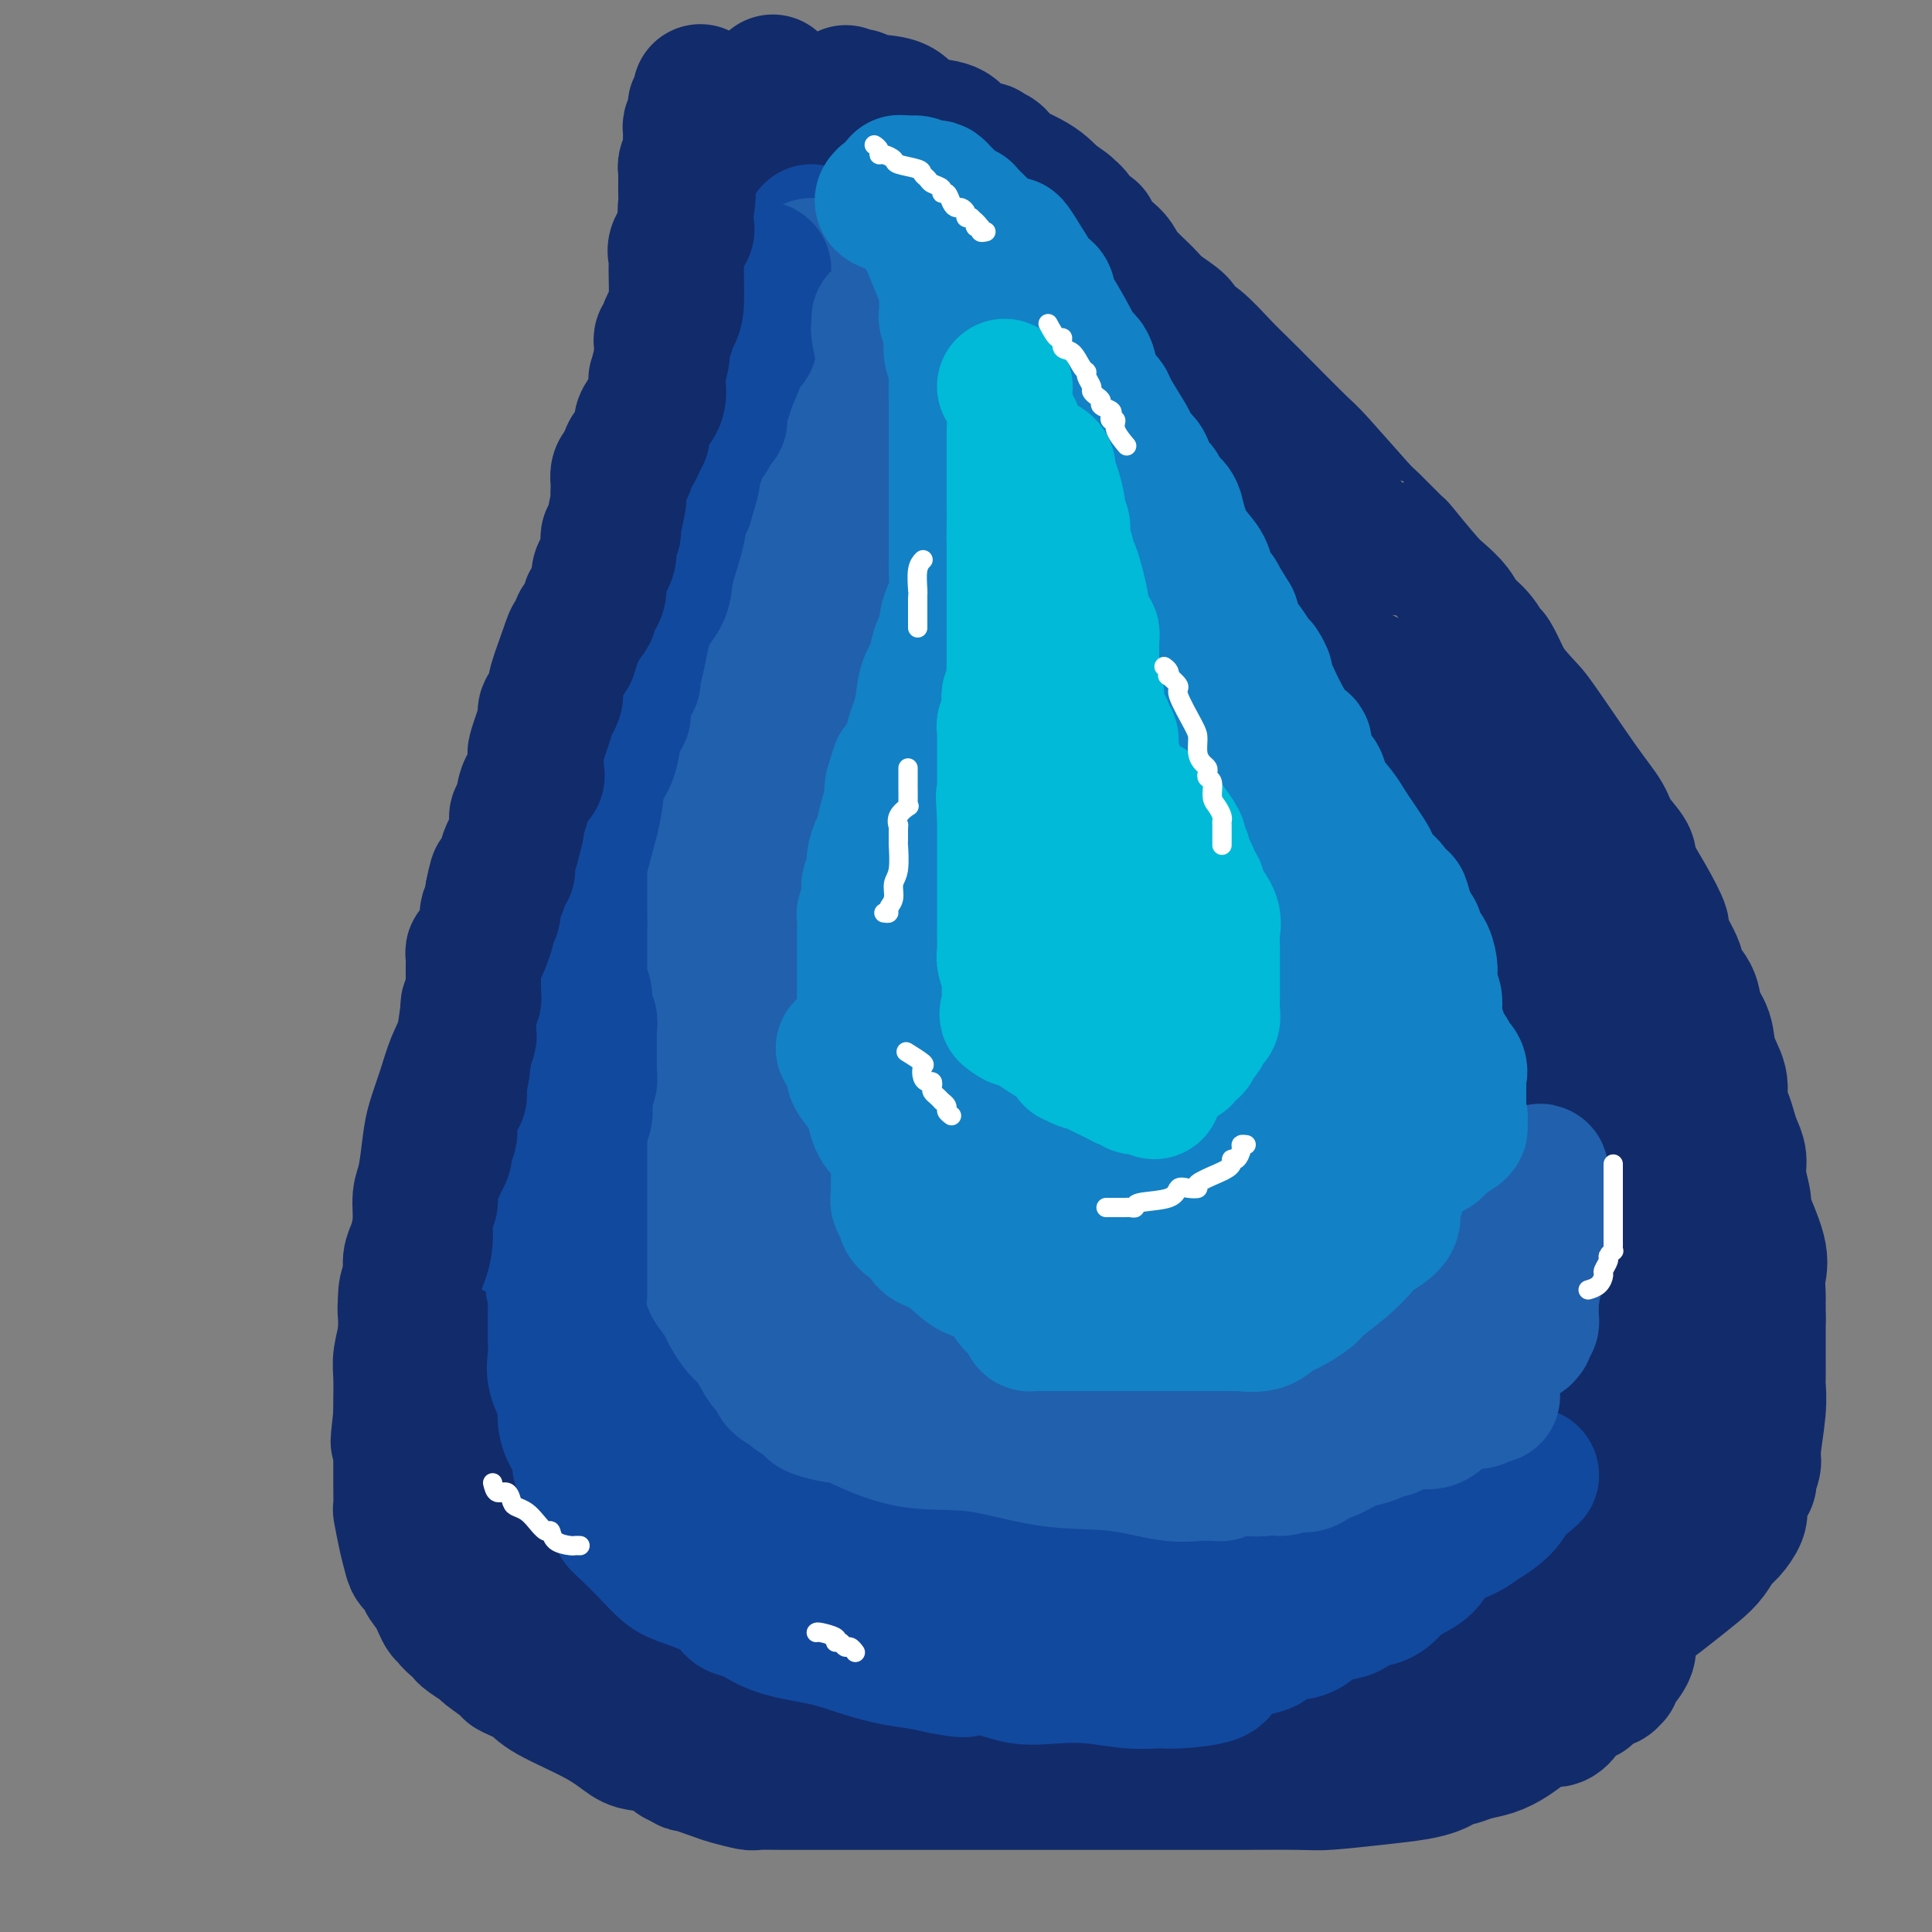 <svg viewBox='0 0 400 400' version='1.1' xmlns='http://www.w3.org/2000/svg' xmlns:xlink='http://www.w3.org/1999/xlink'><rect x="0" y="0" width="400" height="400" fill="#808080" stroke="none"/><g fill='none' stroke='#122B6A' stroke-width='28' stroke-linecap='round' stroke-linejoin='round'><path d='M158,42c0.016,0.364 0.032,0.729 0,1c-0.032,0.271 -0.113,0.449 0,2c0.113,1.551 0.419,4.476 0,7c-0.419,2.524 -1.562,4.647 -2,6c-0.438,1.353 -0.172,1.937 0,3c0.172,1.063 0.248,2.605 0,4c-0.248,1.395 -0.822,2.642 -1,4c-0.178,1.358 0.040,2.825 0,4c-0.040,1.175 -0.338,2.057 -1,3c-0.662,0.943 -1.687,1.947 -2,3c-0.313,1.053 0.085,2.155 0,3c-0.085,0.845 -0.653,1.432 -1,2c-0.347,0.568 -0.473,1.117 -1,2c-0.527,0.883 -1.455,2.102 -2,3c-0.545,0.898 -0.708,1.476 -1,2c-0.292,0.524 -0.715,0.995 -1,2c-0.285,1.005 -0.432,2.545 -1,4c-0.568,1.455 -1.557,2.825 -2,4c-0.443,1.175 -0.342,2.156 -1,4c-0.658,1.844 -2.077,4.552 -3,7c-0.923,2.448 -1.351,4.635 -3,7c-1.649,2.365 -4.521,4.906 -6,8c-1.479,3.094 -1.565,6.741 -2,9c-0.435,2.259 -1.217,3.129 -2,4'/><path d='M126,140c-4.983,11.709 -2.941,7.480 -3,7c-0.059,-0.480 -2.217,2.787 -3,5c-0.783,2.213 -0.189,3.371 -1,5c-0.811,1.629 -3.028,3.731 -4,5c-0.972,1.269 -0.700,1.707 -1,3c-0.300,1.293 -1.174,3.440 -2,5c-0.826,1.560 -1.606,2.532 -2,4c-0.394,1.468 -0.402,3.433 -1,5c-0.598,1.567 -1.785,2.738 -3,5c-1.215,2.262 -2.457,5.616 -3,8c-0.543,2.384 -0.386,3.798 -1,6c-0.614,2.202 -1.998,5.192 -3,7c-1.002,1.808 -1.620,2.433 -2,4c-0.380,1.567 -0.522,4.075 -1,6c-0.478,1.925 -1.294,3.268 -2,5c-0.706,1.732 -1.303,3.855 -2,6c-0.697,2.145 -1.492,4.312 -2,6c-0.508,1.688 -0.727,2.896 -1,5c-0.273,2.104 -0.599,5.104 -1,7c-0.401,1.896 -0.877,2.686 -1,4c-0.123,1.314 0.107,3.150 0,5c-0.107,1.850 -0.551,3.712 -1,5c-0.449,1.288 -0.904,2.002 -1,3c-0.096,0.998 0.167,2.280 0,4c-0.167,1.720 -0.763,3.879 -1,5c-0.237,1.121 -0.116,1.203 0,2c0.116,0.797 0.227,2.310 0,4c-0.227,1.690 -0.793,3.556 -1,5c-0.207,1.444 -0.056,2.466 0,4c0.056,1.534 0.016,3.581 0,5c-0.016,1.419 -0.008,2.209 0,3'/><path d='M83,293c-1.083,9.788 -0.290,3.758 0,2c0.290,-1.758 0.078,0.754 0,2c-0.078,1.246 -0.021,1.225 0,2c0.021,0.775 0.005,2.347 0,3c-0.005,0.653 0.002,0.386 0,1c-0.002,0.614 -0.011,2.107 0,4c0.011,1.893 0.043,4.185 0,5c-0.043,0.815 -0.161,0.154 0,1c0.161,0.846 0.602,3.199 1,5c0.398,1.801 0.754,3.050 1,4c0.246,0.950 0.384,1.601 1,2c0.616,0.399 1.710,0.548 2,1c0.290,0.452 -0.225,1.209 0,2c0.225,0.791 1.191,1.616 2,3c0.809,1.384 1.460,3.327 2,4c0.540,0.673 0.968,0.077 1,0c0.032,-0.077 -0.334,0.365 0,1c0.334,0.635 1.367,1.463 2,2c0.633,0.537 0.864,0.781 1,1c0.136,0.219 0.176,0.411 1,1c0.824,0.589 2.430,1.575 3,2c0.570,0.425 0.103,0.289 1,1c0.897,0.711 3.159,2.268 4,3c0.841,0.732 0.263,0.637 1,1c0.737,0.363 2.790,1.182 4,2c1.210,0.818 1.577,1.633 4,3c2.423,1.367 6.904,3.286 10,5c3.096,1.714 4.809,3.222 6,4c1.191,0.778 1.859,0.825 3,1c1.141,0.175 2.755,0.479 4,1c1.245,0.521 2.123,1.261 3,2'/><path d='M140,364c4.143,2.128 1.502,0.948 2,1c0.498,0.052 4.135,1.334 6,2c1.865,0.666 1.960,0.714 3,1c1.040,0.286 3.027,0.809 4,1c0.973,0.191 0.933,0.051 2,0c1.067,-0.051 3.240,-0.014 5,0c1.760,0.014 3.105,0.004 6,0c2.895,-0.004 7.340,-0.001 11,0c3.660,0.001 6.536,0.000 10,0c3.464,-0.000 7.517,-0.000 11,0c3.483,0.000 6.396,0.000 9,0c2.604,-0.000 4.899,-0.000 8,0c3.101,0.000 7.009,0.000 10,0c2.991,-0.000 5.067,-0.000 8,0c2.933,0.000 6.723,0.000 9,0c2.277,-0.000 3.040,-0.000 4,0c0.960,0.000 2.117,0.001 3,0c0.883,-0.001 1.493,-0.003 2,0c0.507,0.003 0.911,0.012 4,0c3.089,-0.012 8.862,-0.045 12,0c3.138,0.045 3.641,0.167 6,0c2.359,-0.167 6.572,-0.623 10,-1c3.428,-0.377 6.069,-0.675 8,-1c1.931,-0.325 3.153,-0.679 4,-1c0.847,-0.321 1.321,-0.610 2,-1c0.679,-0.390 1.563,-0.880 2,-1c0.437,-0.120 0.426,0.131 1,0c0.574,-0.131 1.731,-0.643 3,-1c1.269,-0.357 2.649,-0.558 4,-1c1.351,-0.442 2.672,-1.126 4,-2c1.328,-0.874 2.664,-1.937 4,-3'/><path d='M317,357c4.109,-1.547 4.382,-0.915 5,-1c0.618,-0.085 1.580,-0.889 2,-2c0.420,-1.111 0.298,-2.531 1,-3c0.702,-0.469 2.230,0.014 3,0c0.770,-0.014 0.783,-0.524 1,-1c0.217,-0.476 0.636,-0.916 1,-1c0.364,-0.084 0.671,0.189 1,0c0.329,-0.189 0.678,-0.840 1,-1c0.322,-0.160 0.616,0.173 1,0c0.384,-0.173 0.860,-0.851 1,-1c0.140,-0.149 -0.054,0.230 0,0c0.054,-0.230 0.357,-1.071 1,-2c0.643,-0.929 1.626,-1.948 2,-3c0.374,-1.052 0.138,-2.139 0,-3c-0.138,-0.861 -0.178,-1.497 0,-2c0.178,-0.503 0.573,-0.875 1,-2c0.427,-1.125 0.885,-3.005 1,-4c0.115,-0.995 -0.113,-1.105 0,-2c0.113,-0.895 0.566,-2.575 1,-4c0.434,-1.425 0.848,-2.594 1,-4c0.152,-1.406 0.042,-3.050 0,-4c-0.042,-0.950 -0.014,-1.207 0,-2c0.014,-0.793 0.015,-2.123 0,-3c-0.015,-0.877 -0.045,-1.303 0,-2c0.045,-0.697 0.167,-1.666 0,-3c-0.167,-1.334 -0.621,-3.032 -1,-4c-0.379,-0.968 -0.682,-1.204 -1,-2c-0.318,-0.796 -0.652,-2.152 -1,-3c-0.348,-0.848 -0.709,-1.190 -1,-2c-0.291,-0.810 -0.512,-2.089 -1,-3c-0.488,-0.911 -1.244,-1.456 -2,-2'/><path d='M334,291c-1.082,-3.069 -0.285,-2.741 -1,-4c-0.715,-1.259 -2.940,-4.105 -4,-6c-1.060,-1.895 -0.954,-2.840 -1,-4c-0.046,-1.160 -0.245,-2.534 -1,-4c-0.755,-1.466 -2.065,-3.024 -3,-5c-0.935,-1.976 -1.494,-4.369 -2,-6c-0.506,-1.631 -0.959,-2.501 -2,-4c-1.041,-1.499 -2.670,-3.626 -3,-5c-0.330,-1.374 0.639,-1.995 0,-3c-0.639,-1.005 -2.888,-2.396 -4,-4c-1.112,-1.604 -1.089,-3.423 -2,-5c-0.911,-1.577 -2.756,-2.913 -4,-5c-1.244,-2.087 -1.886,-4.927 -3,-7c-1.114,-2.073 -2.701,-3.380 -4,-5c-1.299,-1.620 -2.310,-3.552 -3,-5c-0.690,-1.448 -1.057,-2.413 -2,-4c-0.943,-1.587 -2.461,-3.795 -4,-6c-1.539,-2.205 -3.098,-4.405 -5,-7c-1.902,-2.595 -4.147,-5.583 -6,-8c-1.853,-2.417 -3.316,-4.262 -4,-5c-0.684,-0.738 -0.591,-0.368 -1,-1c-0.409,-0.632 -1.320,-2.265 -2,-4c-0.680,-1.735 -1.127,-3.572 -3,-6c-1.873,-2.428 -5.170,-5.445 -7,-8c-1.830,-2.555 -2.194,-4.646 -3,-6c-0.806,-1.354 -2.056,-1.971 -3,-3c-0.944,-1.029 -1.583,-2.472 -2,-4c-0.417,-1.528 -0.612,-3.142 -1,-4c-0.388,-0.858 -0.968,-0.959 -2,-2c-1.032,-1.041 -2.516,-3.020 -4,-5'/><path d='M248,146c-11.773,-17.518 -6.705,-9.313 -5,-7c1.705,2.313 0.049,-1.265 -1,-3c-1.049,-1.735 -1.490,-1.626 -2,-2c-0.510,-0.374 -1.088,-1.230 -2,-3c-0.912,-1.770 -2.159,-4.454 -3,-6c-0.841,-1.546 -1.278,-1.954 -2,-3c-0.722,-1.046 -1.729,-2.731 -4,-6c-2.271,-3.269 -5.804,-8.123 -8,-11c-2.196,-2.877 -3.054,-3.777 -4,-5c-0.946,-1.223 -1.981,-2.771 -3,-4c-1.019,-1.229 -2.024,-2.140 -3,-4c-0.976,-1.860 -1.923,-4.667 -4,-8c-2.077,-3.333 -5.283,-7.190 -7,-9c-1.717,-1.810 -1.944,-1.572 -3,-3c-1.056,-1.428 -2.941,-4.522 -4,-6c-1.059,-1.478 -1.292,-1.338 -2,-2c-0.708,-0.662 -1.890,-2.125 -3,-4c-1.110,-1.875 -2.147,-4.163 -3,-6c-0.853,-1.837 -1.522,-3.222 -3,-5c-1.478,-1.778 -3.765,-3.949 -5,-5c-1.235,-1.051 -1.417,-0.983 -2,-2c-0.583,-1.017 -1.568,-3.121 -2,-4c-0.432,-0.879 -0.312,-0.535 -1,-1c-0.688,-0.465 -2.185,-1.741 -3,-3c-0.815,-1.259 -0.947,-2.503 -1,-3c-0.053,-0.497 -0.026,-0.249 0,0'/><path d='M168,31c-12.394,-17.437 -3.377,-3.529 0,2c3.377,5.529 1.116,2.678 0,2c-1.116,-0.678 -1.088,0.815 -1,2c0.088,1.185 0.235,2.062 0,3c-0.235,0.938 -0.851,1.938 -1,3c-0.149,1.062 0.170,2.187 0,3c-0.170,0.813 -0.831,1.315 -1,2c-0.169,0.685 0.152,1.553 0,2c-0.152,0.447 -0.777,0.473 -1,1c-0.223,0.527 -0.045,1.554 0,2c0.045,0.446 -0.043,0.309 0,1c0.043,0.691 0.218,2.208 0,3c-0.218,0.792 -0.829,0.859 -1,1c-0.171,0.141 0.099,0.356 0,1c-0.099,0.644 -0.566,1.716 -1,2c-0.434,0.284 -0.833,-0.222 -1,0c-0.167,0.222 -0.100,1.171 0,2c0.100,0.829 0.234,1.536 0,2c-0.234,0.464 -0.835,0.683 -1,1c-0.165,0.317 0.106,0.730 0,1c-0.106,0.270 -0.588,0.397 -1,1c-0.412,0.603 -0.755,1.681 -1,2c-0.245,0.319 -0.393,-0.121 -1,0c-0.607,0.121 -1.673,0.802 -2,1c-0.327,0.198 0.083,-0.087 0,0c-0.083,0.087 -0.660,0.545 -1,1c-0.340,0.455 -0.442,0.905 -1,1c-0.558,0.095 -1.573,-0.167 -2,0c-0.427,0.167 -0.265,0.762 0,1c0.265,0.238 0.632,0.119 1,0'/><path d='M152,74c-1.730,2.660 -0.054,0.811 1,0c1.054,-0.811 1.486,-0.585 2,-1c0.514,-0.415 1.108,-1.472 2,-2c0.892,-0.528 2.081,-0.527 3,-1c0.919,-0.473 1.567,-1.421 2,-2c0.433,-0.579 0.651,-0.788 1,-1c0.349,-0.212 0.830,-0.428 1,-1c0.170,-0.572 0.031,-1.501 0,-2c-0.031,-0.499 0.048,-0.568 0,-1c-0.048,-0.432 -0.223,-1.227 0,-2c0.223,-0.773 0.843,-1.522 1,-2c0.157,-0.478 -0.150,-0.683 0,-1c0.150,-0.317 0.757,-0.745 1,-1c0.243,-0.255 0.122,-0.336 0,-1c-0.122,-0.664 -0.244,-1.911 0,-3c0.244,-1.089 0.854,-2.021 1,-3c0.146,-0.979 -0.172,-2.007 0,-3c0.172,-0.993 0.835,-1.952 1,-3c0.165,-1.048 -0.167,-2.184 0,-3c0.167,-0.816 0.833,-1.314 1,-2c0.167,-0.686 -0.167,-1.562 0,-2c0.167,-0.438 0.833,-0.437 1,-1c0.167,-0.563 -0.167,-1.690 0,-2c0.167,-0.310 0.833,0.198 1,0c0.167,-0.198 -0.167,-1.102 0,-2c0.167,-0.898 0.833,-1.788 1,-2c0.167,-0.212 -0.165,0.255 0,0c0.165,-0.255 0.828,-1.233 1,-2c0.172,-0.767 -0.146,-1.322 0,-2c0.146,-0.678 0.756,-1.479 1,-2c0.244,-0.521 0.122,-0.760 0,-1'/><path d='M174,23c1.730,-6.891 1.054,-2.618 1,-1c-0.054,1.618 0.514,0.581 1,0c0.486,-0.581 0.889,-0.705 1,-1c0.111,-0.295 -0.070,-0.762 0,-1c0.070,-0.238 0.390,-0.246 1,0c0.610,0.246 1.511,0.746 3,1c1.489,0.254 3.565,0.260 5,1c1.435,0.740 2.228,2.213 3,3c0.772,0.787 1.522,0.890 3,1c1.478,0.110 3.685,0.229 5,1c1.315,0.771 1.739,2.196 3,3c1.261,0.804 3.361,0.989 4,1c0.639,0.011 -0.182,-0.153 0,0c0.182,0.153 1.368,0.621 2,1c0.632,0.379 0.711,0.668 1,1c0.289,0.332 0.787,0.708 1,1c0.213,0.292 0.139,0.501 1,1c0.861,0.499 2.655,1.288 4,2c1.345,0.712 2.241,1.346 3,2c0.759,0.654 1.379,1.327 2,2'/><path d='M218,41c5.305,3.376 2.568,2.317 2,2c-0.568,-0.317 1.034,0.107 2,1c0.966,0.893 1.295,2.255 2,3c0.705,0.745 1.787,0.873 2,1c0.213,0.127 -0.441,0.253 0,1c0.441,0.747 1.978,2.114 3,3c1.022,0.886 1.528,1.291 2,2c0.472,0.709 0.909,1.724 2,3c1.091,1.276 2.835,2.815 4,4c1.165,1.185 1.750,2.018 3,3c1.250,0.982 3.166,2.113 4,3c0.834,0.887 0.586,1.528 1,2c0.414,0.472 1.491,0.774 3,2c1.509,1.226 3.452,3.375 5,5c1.548,1.625 2.702,2.727 4,4c1.298,1.273 2.739,2.718 5,5c2.261,2.282 5.343,5.401 7,7c1.657,1.599 1.890,1.677 4,4c2.110,2.323 6.099,6.891 8,9c1.901,2.109 1.716,1.757 3,3c1.284,1.243 4.039,4.079 5,5c0.961,0.921 0.129,-0.074 1,1c0.871,1.074 3.444,4.215 5,6c1.556,1.785 2.094,2.213 3,3c0.906,0.787 2.178,1.934 3,3c0.822,1.066 1.194,2.050 2,3c0.806,0.950 2.048,1.865 3,3c0.952,1.135 1.616,2.490 2,3c0.384,0.510 0.488,0.176 1,1c0.512,0.824 1.432,2.807 2,4c0.568,1.193 0.784,1.597 1,2'/><path d='M312,142c4.447,5.383 4.065,4.342 6,7c1.935,2.658 6.189,9.016 9,13c2.811,3.984 4.181,5.593 5,7c0.819,1.407 1.089,2.610 2,4c0.911,1.390 2.463,2.965 3,4c0.537,1.035 0.060,1.529 0,2c-0.060,0.471 0.297,0.918 1,2c0.703,1.082 1.751,2.798 3,5c1.249,2.202 2.699,4.889 3,6c0.301,1.111 -0.548,0.646 0,2c0.548,1.354 2.494,4.528 3,6c0.506,1.472 -0.427,1.243 0,2c0.427,0.757 2.213,2.502 3,4c0.787,1.498 0.574,2.750 1,4c0.426,1.250 1.490,2.498 2,4c0.510,1.502 0.465,3.259 1,5c0.535,1.741 1.649,3.467 2,5c0.351,1.533 -0.059,2.875 0,4c0.059,1.125 0.589,2.035 1,3c0.411,0.965 0.703,1.986 1,3c0.297,1.014 0.598,2.020 1,3c0.402,0.980 0.904,1.935 1,3c0.096,1.065 -0.213,2.240 0,4c0.213,1.760 0.947,4.104 1,5c0.053,0.896 -0.574,0.344 0,2c0.574,1.656 2.350,5.522 3,8c0.650,2.478 0.174,3.570 0,5c-0.174,1.430 -0.047,3.198 0,4c0.047,0.802 0.013,0.639 0,1c-0.013,0.361 -0.004,1.246 0,2c0.004,0.754 0.002,1.377 0,2'/><path d='M364,273c-0.000,2.700 -0.000,2.451 0,3c0.000,0.549 0.001,1.896 0,3c-0.001,1.104 -0.004,1.966 0,3c0.004,1.034 0.016,2.239 0,3c-0.016,0.761 -0.061,1.076 0,2c0.061,0.924 0.229,2.455 0,5c-0.229,2.545 -0.853,6.103 -1,8c-0.147,1.897 0.185,2.133 0,3c-0.185,0.867 -0.885,2.367 -1,3c-0.115,0.633 0.356,0.400 0,1c-0.356,0.600 -1.537,2.033 -2,3c-0.463,0.967 -0.207,1.470 0,2c0.207,0.530 0.363,1.089 0,2c-0.363,0.911 -1.247,2.175 -2,3c-0.753,0.825 -1.375,1.210 -2,2c-0.625,0.790 -1.251,1.986 -2,3c-0.749,1.014 -1.619,1.845 -3,3c-1.381,1.155 -3.274,2.635 -5,4c-1.726,1.365 -3.286,2.614 -4,3c-0.714,0.386 -0.584,-0.091 -1,0c-0.416,0.091 -1.380,0.750 -2,1c-0.620,0.250 -0.897,0.091 -1,0c-0.103,-0.091 -0.033,-0.116 0,-1c0.033,-0.884 0.030,-2.629 0,-3c-0.030,-0.371 -0.085,0.631 0,0c0.085,-0.631 0.310,-2.895 1,-5c0.690,-2.105 1.845,-4.053 3,-6'/><path d='M342,318c0.403,-2.539 -0.088,-1.385 0,-2c0.088,-0.615 0.756,-2.999 1,-4c0.244,-1.001 0.064,-0.620 0,-1c-0.064,-0.380 -0.012,-1.521 0,-2c0.012,-0.479 -0.015,-0.297 0,-1c0.015,-0.703 0.073,-2.292 0,-3c-0.073,-0.708 -0.276,-0.536 -1,-2c-0.724,-1.464 -1.969,-4.563 -3,-7c-1.031,-2.437 -1.849,-4.212 -2,-6c-0.151,-1.788 0.363,-3.590 0,-5c-0.363,-1.410 -1.604,-2.427 -2,-4c-0.396,-1.573 0.052,-3.703 0,-5c-0.052,-1.297 -0.603,-1.760 -1,-4c-0.397,-2.240 -0.640,-6.256 -1,-9c-0.360,-2.744 -0.836,-4.217 -1,-6c-0.164,-1.783 -0.016,-3.875 0,-6c0.016,-2.125 -0.098,-4.283 -1,-6c-0.902,-1.717 -2.590,-2.991 -3,-5c-0.410,-2.009 0.458,-4.751 0,-7c-0.458,-2.249 -2.243,-4.003 -3,-6c-0.757,-1.997 -0.486,-4.236 -1,-6c-0.514,-1.764 -1.814,-3.052 -3,-5c-1.186,-1.948 -2.259,-4.557 -4,-7c-1.741,-2.443 -4.151,-4.719 -6,-7c-1.849,-2.281 -3.138,-4.567 -4,-6c-0.862,-1.433 -1.297,-2.015 -2,-3c-0.703,-0.985 -1.675,-2.375 -3,-4c-1.325,-1.625 -3.005,-3.487 -4,-5c-0.995,-1.513 -1.306,-2.677 -3,-5c-1.694,-2.323 -4.770,-5.807 -7,-8c-2.230,-2.193 -3.615,-3.097 -5,-4'/><path d='M283,167c-6.601,-8.916 -2.603,-4.207 -3,-4c-0.397,0.207 -5.190,-4.087 -8,-7c-2.810,-2.913 -3.637,-4.446 -5,-6c-1.363,-1.554 -3.261,-3.130 -5,-5c-1.739,-1.870 -3.317,-4.035 -5,-6c-1.683,-1.965 -3.471,-3.730 -5,-5c-1.529,-1.270 -2.800,-2.047 -4,-3c-1.200,-0.953 -2.329,-2.084 -4,-4c-1.671,-1.916 -3.885,-4.617 -6,-7c-2.115,-2.383 -4.131,-4.446 -6,-6c-1.869,-1.554 -3.590,-2.598 -5,-4c-1.410,-1.402 -2.510,-3.161 -5,-5c-2.490,-1.839 -6.371,-3.758 -9,-6c-2.629,-2.242 -4.006,-4.809 -5,-6c-0.994,-1.191 -1.607,-1.008 -3,-2c-1.393,-0.992 -3.567,-3.159 -5,-5c-1.433,-1.841 -2.124,-3.357 -3,-5c-0.876,-1.643 -1.937,-3.413 -3,-5c-1.063,-1.587 -2.127,-2.992 -3,-4c-0.873,-1.008 -1.554,-1.621 -2,-2c-0.446,-0.379 -0.659,-0.525 -1,-1c-0.341,-0.475 -0.812,-1.279 -1,-2c-0.188,-0.721 -0.094,-1.361 0,-2'/><path d='M187,65c-1.541,-3.596 1.108,-2.085 2,-2c0.892,0.085 0.029,-1.257 0,-2c-0.029,-0.743 0.776,-0.889 1,-1c0.224,-0.111 -0.131,-0.188 1,0c1.131,0.188 3.750,0.642 6,2c2.250,1.358 4.133,3.620 7,6c2.867,2.380 6.719,4.877 10,8c3.281,3.123 5.990,6.874 9,10c3.010,3.126 6.320,5.629 10,9c3.680,3.371 7.730,7.609 11,11c3.270,3.391 5.759,5.935 8,8c2.241,2.065 4.234,3.652 6,5c1.766,1.348 3.303,2.459 5,4c1.697,1.541 3.552,3.514 5,5c1.448,1.486 2.490,2.486 4,4c1.510,1.514 3.490,3.543 5,5c1.510,1.457 2.552,2.342 4,4c1.448,1.658 3.302,4.088 7,8c3.698,3.912 9.241,9.304 12,12c2.759,2.696 2.734,2.694 4,4c1.266,1.306 3.823,3.921 8,8c4.177,4.079 9.973,9.624 13,13c3.027,3.376 3.283,4.584 5,7c1.717,2.416 4.893,6.039 8,10c3.107,3.961 6.144,8.259 8,11c1.856,2.741 2.530,3.926 3,5c0.470,1.074 0.735,2.037 1,3'/><path d='M350,222c4.321,6.377 2.622,4.320 2,4c-0.622,-0.320 -0.167,1.098 0,2c0.167,0.902 0.045,1.289 0,2c-0.045,0.711 -0.012,1.748 0,3c0.012,1.252 0.003,2.719 0,4c-0.003,1.281 -0.001,2.375 0,4c0.001,1.625 0.001,3.782 0,5c-0.001,1.218 -0.001,1.498 0,3c0.001,1.502 0.004,4.225 0,6c-0.004,1.775 -0.015,2.601 0,3c0.015,0.399 0.057,0.372 0,2c-0.057,1.628 -0.211,4.911 0,7c0.211,2.089 0.788,2.984 1,4c0.212,1.016 0.058,2.151 0,3c-0.058,0.849 -0.022,1.411 0,2c0.022,0.589 0.029,1.206 0,2c-0.029,0.794 -0.093,1.764 0,2c0.093,0.236 0.343,-0.261 0,1c-0.343,1.261 -1.280,4.280 -2,6c-0.720,1.720 -1.224,2.141 -2,3c-0.776,0.859 -1.825,2.157 -3,3c-1.175,0.843 -2.477,1.232 -4,2c-1.523,0.768 -3.267,1.916 -5,3c-1.733,1.084 -3.455,2.104 -4,3c-0.545,0.896 0.086,1.669 0,2c-0.086,0.331 -0.887,0.221 -2,1c-1.113,0.779 -2.536,2.446 -3,3c-0.464,0.554 0.030,-0.006 0,0c-0.030,0.006 -0.585,0.579 -1,1c-0.415,0.421 -0.690,0.692 -1,1c-0.310,0.308 -0.655,0.654 -1,1'/><path d='M325,310c-3.835,3.483 -1.422,2.189 -1,2c0.422,-0.189 -1.147,0.727 -2,2c-0.853,1.273 -0.989,2.904 -2,4c-1.011,1.096 -2.897,1.659 -4,3c-1.103,1.341 -1.421,3.461 -2,5c-0.579,1.539 -1.417,2.496 -2,3c-0.583,0.504 -0.912,0.556 -1,1c-0.088,0.444 0.064,1.280 0,2c-0.064,0.720 -0.345,1.324 -1,2c-0.655,0.676 -1.685,1.424 -2,2c-0.315,0.576 0.084,0.981 0,1c-0.084,0.019 -0.651,-0.346 -1,0c-0.349,0.346 -0.480,1.405 -1,2c-0.520,0.595 -1.430,0.726 -2,1c-0.570,0.274 -0.800,0.689 -1,1c-0.200,0.311 -0.370,0.516 -1,1c-0.630,0.484 -1.718,1.248 -3,2c-1.282,0.752 -2.756,1.494 -4,2c-1.244,0.506 -2.256,0.777 -4,1c-1.744,0.223 -4.220,0.400 -7,1c-2.780,0.600 -5.866,1.625 -8,2c-2.134,0.375 -3.318,0.099 -5,0c-1.682,-0.099 -3.863,-0.023 -5,0c-1.137,0.023 -1.232,-0.008 -2,0c-0.768,0.008 -2.210,0.055 -4,0c-1.790,-0.055 -3.929,-0.211 -6,0c-2.071,0.211 -4.074,0.789 -6,1c-1.926,0.211 -3.774,0.057 -5,0c-1.226,-0.057 -1.830,-0.015 -4,0c-2.170,0.015 -5.906,0.004 -9,0c-3.094,-0.004 -5.547,-0.002 -8,0'/><path d='M222,351c-9.265,0.155 -5.427,0.041 -5,0c0.427,-0.041 -2.557,-0.010 -4,0c-1.443,0.010 -1.345,-0.001 -1,0c0.345,0.001 0.935,0.014 -1,0c-1.935,-0.014 -6.397,-0.056 -10,0c-3.603,0.056 -6.346,0.211 -9,0c-2.654,-0.211 -5.218,-0.787 -7,-1c-1.782,-0.213 -2.781,-0.064 -4,0c-1.219,0.064 -2.656,0.042 -4,0c-1.344,-0.042 -2.593,-0.103 -4,0c-1.407,0.103 -2.972,0.370 -5,0c-2.028,-0.370 -4.520,-1.375 -7,-2c-2.480,-0.625 -4.949,-0.868 -6,-1c-1.051,-0.132 -0.684,-0.154 -2,0c-1.316,0.154 -4.316,0.482 -7,0c-2.684,-0.482 -5.054,-1.775 -9,-3c-3.946,-1.225 -9.469,-2.381 -12,-3c-2.531,-0.619 -2.071,-0.702 -2,-1c0.071,-0.298 -0.249,-0.810 -1,-1c-0.751,-0.190 -1.934,-0.057 -2,0c-0.066,0.057 0.986,0.036 0,-1c-0.986,-1.036 -4.011,-3.089 -5,-4c-0.989,-0.911 0.059,-0.679 0,-1c-0.059,-0.321 -1.223,-1.194 -2,-2c-0.777,-0.806 -1.165,-1.544 -2,-3c-0.835,-1.456 -2.116,-3.631 -3,-5c-0.884,-1.369 -1.371,-1.934 -2,-3c-0.629,-1.066 -1.400,-2.633 -2,-4c-0.600,-1.367 -1.029,-2.533 -2,-4c-0.971,-1.467 -2.486,-3.233 -4,-5'/><path d='M98,307c-2.630,-4.371 -0.705,-1.800 0,-1c0.705,0.800 0.189,-0.171 0,-1c-0.189,-0.829 -0.050,-1.515 0,-2c0.050,-0.485 0.013,-0.768 0,-1c-0.013,-0.232 -0.001,-0.411 0,-1c0.001,-0.589 -0.011,-1.587 0,-2c0.011,-0.413 0.043,-0.241 0,-1c-0.043,-0.759 -0.161,-2.449 0,-4c0.161,-1.551 0.602,-2.962 1,-5c0.398,-2.038 0.752,-4.703 1,-7c0.248,-2.297 0.392,-4.224 1,-8c0.608,-3.776 1.682,-9.399 2,-12c0.318,-2.601 -0.121,-2.180 0,-3c0.121,-0.820 0.802,-2.880 1,-4c0.198,-1.120 -0.086,-1.301 0,-2c0.086,-0.699 0.543,-1.915 1,-3c0.457,-1.085 0.914,-2.039 1,-4c0.086,-1.961 -0.201,-4.930 0,-7c0.201,-2.070 0.888,-3.242 2,-6c1.112,-2.758 2.650,-7.103 3,-10c0.350,-2.897 -0.486,-4.345 0,-6c0.486,-1.655 2.295,-3.516 3,-5c0.705,-1.484 0.306,-2.589 1,-4c0.694,-1.411 2.480,-3.126 3,-4c0.520,-0.874 -0.227,-0.907 0,-2c0.227,-1.093 1.426,-3.245 2,-5c0.574,-1.755 0.521,-3.111 1,-4c0.479,-0.889 1.489,-1.310 2,-2c0.511,-0.690 0.522,-1.647 1,-3c0.478,-1.353 1.422,-3.101 2,-5c0.578,-1.899 0.789,-3.950 1,-6'/><path d='M127,177c3.428,-10.085 1.497,-4.299 1,-3c-0.497,1.299 0.439,-1.890 1,-4c0.561,-2.110 0.745,-3.142 1,-4c0.255,-0.858 0.579,-1.543 1,-4c0.421,-2.457 0.938,-6.685 2,-10c1.062,-3.315 2.670,-5.717 4,-9c1.330,-3.283 2.384,-7.447 3,-10c0.616,-2.553 0.796,-3.494 1,-6c0.204,-2.506 0.433,-6.578 1,-10c0.567,-3.422 1.472,-6.193 2,-8c0.528,-1.807 0.680,-2.651 1,-4c0.320,-1.349 0.808,-3.202 1,-5c0.192,-1.798 0.089,-3.542 0,-5c-0.089,-1.458 -0.164,-2.631 0,-4c0.164,-1.369 0.566,-2.933 1,-4c0.434,-1.067 0.899,-1.637 1,-3c0.101,-1.363 -0.161,-3.518 0,-5c0.161,-1.482 0.747,-2.291 1,-3c0.253,-0.709 0.173,-1.320 0,-2c-0.173,-0.680 -0.439,-1.430 0,-2c0.439,-0.570 1.582,-0.961 2,-2c0.418,-1.039 0.112,-2.726 0,-4c-0.112,-1.274 -0.030,-2.134 0,-3c0.030,-0.866 0.008,-1.737 0,-2c-0.008,-0.263 -0.002,0.083 0,0c0.002,-0.083 -0.000,-0.594 0,-1c0.000,-0.406 0.003,-0.705 0,-1c-0.003,-0.295 -0.011,-0.584 0,-1c0.011,-0.416 0.041,-0.958 0,-1c-0.041,-0.042 -0.155,0.417 0,0c0.155,-0.417 0.577,-1.708 1,-3'/><path d='M152,54c1.875,-12.356 0.563,-3.747 0,-1c-0.563,2.747 -0.376,-0.369 0,-2c0.376,-1.631 0.942,-1.778 1,-2c0.058,-0.222 -0.391,-0.518 0,-1c0.391,-0.482 1.621,-1.149 2,-2c0.379,-0.851 -0.095,-1.886 0,-3c0.095,-1.114 0.758,-2.306 1,-3c0.242,-0.694 0.064,-0.889 0,-1c-0.064,-0.111 -0.013,-0.139 0,-1c0.013,-0.861 -0.012,-2.555 0,-3c0.012,-0.445 0.059,0.358 0,0c-0.059,-0.358 -0.226,-1.878 0,-3c0.226,-1.122 0.843,-1.848 1,-2c0.157,-0.152 -0.147,0.269 0,0c0.147,-0.269 0.743,-1.228 1,-2c0.257,-0.772 0.174,-1.359 0,-2c-0.174,-0.641 -0.439,-1.337 0,-2c0.439,-0.663 1.582,-1.292 2,-2c0.418,-0.708 0.112,-1.496 0,-2c-0.112,-0.504 -0.030,-0.723 0,-1c0.030,-0.277 0.008,-0.613 0,-1c-0.008,-0.387 -0.002,-0.825 0,-1c0.002,-0.175 0.001,-0.088 0,0'/></g>
<g fill='none' stroke='#11499F' stroke-width='28' stroke-linecap='round' stroke-linejoin='round'><path d='M168,48c-0.121,0.758 -0.243,1.516 0,2c0.243,0.484 0.850,0.693 1,1c0.150,0.307 -0.156,0.710 0,2c0.156,1.290 0.774,3.467 1,4c0.226,0.533 0.061,-0.576 0,1c-0.061,1.576 -0.016,5.838 0,8c0.016,2.162 0.004,2.224 0,3c-0.004,0.776 -0.001,2.266 0,4c0.001,1.734 0.001,3.710 0,5c-0.001,1.290 -0.003,1.892 0,3c0.003,1.108 0.010,2.720 0,4c-0.010,1.280 -0.039,2.227 0,3c0.039,0.773 0.144,1.371 0,2c-0.144,0.629 -0.538,1.287 -1,2c-0.462,0.713 -0.992,1.480 -1,2c-0.008,0.520 0.507,0.794 0,2c-0.507,1.206 -2.035,3.345 -3,5c-0.965,1.655 -1.366,2.827 -2,4c-0.634,1.173 -1.501,2.346 -2,4c-0.499,1.654 -0.629,3.789 -1,5c-0.371,1.211 -0.981,1.498 -2,3c-1.019,1.502 -2.446,4.217 -3,6c-0.554,1.783 -0.234,2.632 -1,4c-0.766,1.368 -2.618,3.253 -4,5c-1.382,1.747 -2.295,3.355 -3,5c-0.705,1.645 -1.201,3.327 -2,5c-0.799,1.673 -1.899,3.336 -3,5'/><path d='M142,147c-4.238,8.321 -1.832,3.623 -1,3c0.832,-0.623 0.089,2.829 -1,5c-1.089,2.171 -2.526,3.061 -3,4c-0.474,0.939 0.014,1.928 0,3c-0.014,1.072 -0.530,2.228 -1,3c-0.470,0.772 -0.896,1.159 -1,2c-0.104,0.841 0.113,2.135 0,3c-0.113,0.865 -0.555,1.302 -1,2c-0.445,0.698 -0.893,1.656 -1,3c-0.107,1.344 0.126,3.075 0,4c-0.126,0.925 -0.612,1.043 -1,2c-0.388,0.957 -0.678,2.751 -1,4c-0.322,1.249 -0.678,1.951 -1,3c-0.322,1.049 -0.612,2.443 -1,4c-0.388,1.557 -0.875,3.275 -1,5c-0.125,1.725 0.112,3.455 0,5c-0.112,1.545 -0.573,2.903 -1,4c-0.427,1.097 -0.819,1.933 -1,3c-0.181,1.067 -0.151,2.366 0,4c0.151,1.634 0.423,3.601 0,5c-0.423,1.399 -1.541,2.228 -2,4c-0.459,1.772 -0.260,4.488 -1,6c-0.740,1.512 -2.419,1.822 -3,4c-0.581,2.178 -0.065,6.225 0,8c0.065,1.775 -0.321,1.279 -1,2c-0.679,0.721 -1.650,2.658 -2,4c-0.350,1.342 -0.080,2.089 0,3c0.080,0.911 -0.030,1.986 0,3c0.030,1.014 0.200,1.965 0,3c-0.200,1.035 -0.772,2.153 -1,3c-0.228,0.847 -0.114,1.424 0,2'/><path d='M116,260c-2.238,11.076 -1.332,4.767 -1,3c0.332,-1.767 0.089,1.010 0,3c-0.089,1.990 -0.023,3.193 0,4c0.023,0.807 0.004,1.218 0,2c-0.004,0.782 0.007,1.935 0,3c-0.007,1.065 -0.030,2.041 0,3c0.030,0.959 0.115,1.902 0,3c-0.115,1.098 -0.429,2.351 0,4c0.429,1.649 1.603,3.692 2,5c0.397,1.308 0.019,1.879 0,3c-0.019,1.121 0.323,2.793 1,4c0.677,1.207 1.689,1.950 2,3c0.311,1.050 -0.078,2.406 0,3c0.078,0.594 0.622,0.424 1,1c0.378,0.576 0.589,1.896 1,3c0.411,1.104 1.022,1.992 2,3c0.978,1.008 2.324,2.136 3,3c0.676,0.864 0.684,1.462 1,2c0.316,0.538 0.942,1.014 2,2c1.058,0.986 2.548,2.482 4,4c1.452,1.518 2.866,3.059 4,4c1.134,0.941 1.990,1.281 4,2c2.010,0.719 5.176,1.817 7,3c1.824,1.183 2.306,2.452 3,3c0.694,0.548 1.601,0.374 3,1c1.399,0.626 3.290,2.052 6,3c2.710,0.948 6.240,1.420 9,2c2.760,0.580 4.750,1.269 7,2c2.250,0.731 4.760,1.505 7,2c2.240,0.495 4.212,0.713 6,1c1.788,0.287 3.394,0.644 5,1'/><path d='M195,345c6.240,1.270 4.841,0.444 5,0c0.159,-0.444 1.878,-0.508 4,0c2.122,0.508 4.648,1.586 7,2c2.352,0.414 4.530,0.164 7,0c2.470,-0.164 5.233,-0.242 8,0c2.767,0.242 5.538,0.805 8,1c2.462,0.195 4.614,0.021 6,0c1.386,-0.021 2.007,0.111 4,0c1.993,-0.111 5.357,-0.464 7,-1c1.643,-0.536 1.566,-1.256 2,-2c0.434,-0.744 1.380,-1.514 2,-2c0.620,-0.486 0.913,-0.690 2,-1c1.087,-0.310 2.967,-0.726 4,-1c1.033,-0.274 1.220,-0.406 2,-1c0.780,-0.594 2.155,-1.651 3,-2c0.845,-0.349 1.161,0.010 2,0c0.839,-0.010 2.202,-0.389 3,-1c0.798,-0.611 1.031,-1.454 2,-2c0.969,-0.546 2.673,-0.793 4,-1c1.327,-0.207 2.278,-0.372 3,-1c0.722,-0.628 1.216,-1.717 2,-2c0.784,-0.283 1.859,0.241 3,0c1.141,-0.241 2.350,-1.246 3,-2c0.650,-0.754 0.743,-1.256 2,-2c1.257,-0.744 3.677,-1.731 5,-3c1.323,-1.269 1.548,-2.819 3,-4c1.452,-1.181 4.132,-1.993 6,-3c1.868,-1.007 2.923,-2.208 4,-3c1.077,-0.792 2.174,-1.175 3,-2c0.826,-0.825 1.379,-2.093 2,-3c0.621,-0.907 1.311,-1.454 2,-2'/><path d='M315,307c4.457,-3.510 0.600,-0.284 -1,1c-1.600,1.284 -0.942,0.625 -1,1c-0.058,0.375 -0.833,1.782 -2,3c-1.167,1.218 -2.728,2.245 -4,3c-1.272,0.755 -2.257,1.238 -4,2c-1.743,0.762 -4.244,1.801 -6,3c-1.756,1.199 -2.768,2.556 -4,3c-1.232,0.444 -2.684,-0.025 -4,0c-1.316,0.025 -2.498,0.545 -4,1c-1.502,0.455 -3.325,0.844 -4,1c-0.675,0.156 -0.200,0.080 -1,0c-0.800,-0.080 -2.873,-0.165 -4,0c-1.127,0.165 -1.309,0.580 -2,1c-0.691,0.420 -1.892,0.845 -3,1c-1.108,0.155 -2.124,0.042 -3,0c-0.876,-0.042 -1.611,-0.011 -3,0c-1.389,0.011 -3.433,0.003 -5,0c-1.567,-0.003 -2.658,-0.001 -3,0c-0.342,0.001 0.067,0.000 0,0c-0.067,-0.000 -0.608,-0.000 -1,0c-0.392,0.000 -0.635,0.000 -1,0c-0.365,-0.000 -0.852,-0.000 -1,0c-0.148,0.000 0.043,0.000 -1,0c-1.043,-0.000 -3.319,-0.000 -5,0c-1.681,0.000 -2.766,0.000 -4,0c-1.234,-0.000 -2.617,-0.000 -4,0'/><path d='M240,327c-8.806,0.619 -4.322,0.167 -3,0c1.322,-0.167 -0.517,-0.047 -2,0c-1.483,0.047 -2.610,0.023 -4,0c-1.390,-0.023 -3.044,-0.044 -4,0c-0.956,0.044 -1.216,0.153 -2,0c-0.784,-0.153 -2.094,-0.567 -3,-1c-0.906,-0.433 -1.410,-0.886 -2,-1c-0.590,-0.114 -1.268,0.109 -2,0c-0.732,-0.109 -1.518,-0.551 -2,-1c-0.482,-0.449 -0.658,-0.905 -1,-1c-0.342,-0.095 -0.849,0.173 -1,0c-0.151,-0.173 0.053,-0.786 0,-1c-0.053,-0.214 -0.362,-0.030 -1,0c-0.638,0.030 -1.603,-0.094 -3,0c-1.397,0.094 -3.225,0.407 -5,0c-1.775,-0.407 -3.497,-1.534 -5,-2c-1.503,-0.466 -2.785,-0.271 -4,-1c-1.215,-0.729 -2.362,-2.382 -3,-3c-0.638,-0.618 -0.768,-0.202 -1,0c-0.232,0.202 -0.566,0.191 -1,0c-0.434,-0.191 -0.967,-0.561 -1,-1c-0.033,-0.439 0.433,-0.946 0,-1c-0.433,-0.054 -1.765,0.345 -3,0c-1.235,-0.345 -2.375,-1.435 -3,-2c-0.625,-0.565 -0.737,-0.607 -2,-1c-1.263,-0.393 -3.678,-1.138 -5,-2c-1.322,-0.862 -1.550,-1.842 -2,-2c-0.450,-0.158 -1.121,0.504 -2,0c-0.879,-0.504 -1.968,-2.174 -3,-3c-1.032,-0.826 -2.009,-0.807 -3,-1c-0.991,-0.193 -1.995,-0.596 -3,-1'/><path d='M164,302c-6.225,-2.966 -1.288,-0.382 0,0c1.288,0.382 -1.074,-1.439 -2,-2c-0.926,-0.561 -0.415,0.137 -1,0c-0.585,-0.137 -2.264,-1.108 -4,-2c-1.736,-0.892 -3.529,-1.703 -6,-3c-2.471,-1.297 -5.619,-3.080 -7,-4c-1.381,-0.920 -0.993,-0.978 -1,-1c-0.007,-0.022 -0.409,-0.008 -1,0c-0.591,0.008 -1.371,0.009 -2,0c-0.629,-0.009 -1.108,-0.028 -1,0c0.108,0.028 0.804,0.101 1,0c0.196,-0.101 -0.109,-0.378 1,0c1.109,0.378 3.633,1.411 5,2c1.367,0.589 1.576,0.736 2,1c0.424,0.264 1.061,0.647 2,1c0.939,0.353 2.178,0.677 3,1c0.822,0.323 1.227,0.646 2,1c0.773,0.354 1.912,0.740 4,2c2.088,1.260 5.123,3.396 7,5c1.877,1.604 2.596,2.677 4,4c1.404,1.323 3.493,2.895 5,4c1.507,1.105 2.430,1.744 3,2c0.570,0.256 0.785,0.128 1,0'/><path d='M179,313c2.991,2.433 0.469,1.016 0,1c-0.469,-0.016 1.114,1.369 2,2c0.886,0.631 1.074,0.508 1,1c-0.074,0.492 -0.410,1.600 0,3c0.410,1.400 1.567,3.093 2,4c0.433,0.907 0.143,1.027 0,1c-0.143,-0.027 -0.138,-0.202 0,0c0.138,0.202 0.409,0.782 0,1c-0.409,0.218 -1.498,0.075 -2,0c-0.502,-0.075 -0.417,-0.082 -1,0c-0.583,0.082 -1.833,0.253 -3,0c-1.167,-0.253 -2.251,-0.932 -3,-1c-0.749,-0.068 -1.161,0.473 -2,0c-0.839,-0.473 -2.103,-1.959 -3,-3c-0.897,-1.041 -1.428,-1.636 -2,-2c-0.572,-0.364 -1.185,-0.497 -2,-1c-0.815,-0.503 -1.832,-1.376 -2,-2c-0.168,-0.624 0.512,-0.998 0,-1c-0.512,-0.002 -2.218,0.368 -3,0c-0.782,-0.368 -0.642,-1.473 -1,-2c-0.358,-0.527 -1.213,-0.474 -2,-1c-0.787,-0.526 -1.504,-1.630 -2,-2c-0.496,-0.370 -0.769,-0.005 -1,0c-0.231,0.005 -0.419,-0.351 -1,-1c-0.581,-0.649 -1.556,-1.591 -2,-2c-0.444,-0.409 -0.356,-0.285 -1,-1c-0.644,-0.715 -2.020,-2.269 -3,-3c-0.980,-0.731 -1.566,-0.637 -2,-1c-0.434,-0.363 -0.717,-1.181 -1,-2'/><path d='M145,301c-2.867,-2.709 -2.036,-1.982 -2,-2c0.036,-0.018 -0.725,-0.782 -1,-1c-0.275,-0.218 -0.064,0.110 0,0c0.064,-0.110 -0.019,-0.658 0,-1c0.019,-0.342 0.141,-0.477 0,-1c-0.141,-0.523 -0.545,-1.433 -1,-2c-0.455,-0.567 -0.960,-0.791 -1,-1c-0.040,-0.209 0.386,-0.402 0,-1c-0.386,-0.598 -1.584,-1.602 -2,-2c-0.416,-0.398 -0.049,-0.191 0,-1c0.049,-0.809 -0.221,-2.636 -1,-4c-0.779,-1.364 -2.069,-2.267 -3,-4c-0.931,-1.733 -1.503,-4.296 -2,-6c-0.497,-1.704 -0.918,-2.548 -1,-3c-0.082,-0.452 0.176,-0.513 0,-1c-0.176,-0.487 -0.787,-1.402 -1,-2c-0.213,-0.598 -0.029,-0.879 0,-1c0.029,-0.121 -0.097,-0.081 0,-1c0.097,-0.919 0.418,-2.796 0,-4c-0.418,-1.204 -1.576,-1.736 -2,-2c-0.424,-0.264 -0.114,-0.259 0,-1c0.114,-0.741 0.030,-2.228 0,-3c-0.030,-0.772 -0.008,-0.828 0,-1c0.008,-0.172 0.001,-0.461 0,-1c-0.001,-0.539 0.004,-1.330 0,-2c-0.004,-0.670 -0.016,-1.219 0,-2c0.016,-0.781 0.059,-1.795 0,-3c-0.059,-1.205 -0.222,-2.601 0,-4c0.222,-1.399 0.829,-2.800 1,-4c0.171,-1.200 -0.094,-2.200 0,-3c0.094,-0.800 0.547,-1.400 1,-2'/><path d='M130,235c0.321,-4.439 0.125,-2.537 0,-2c-0.125,0.537 -0.177,-0.289 0,-1c0.177,-0.711 0.585,-1.305 1,-2c0.415,-0.695 0.837,-1.491 1,-2c0.163,-0.509 0.067,-0.730 0,-2c-0.067,-1.270 -0.106,-3.591 0,-5c0.106,-1.409 0.358,-1.908 1,-3c0.642,-1.092 1.674,-2.776 2,-4c0.326,-1.224 -0.053,-1.987 0,-3c0.053,-1.013 0.538,-2.275 1,-4c0.462,-1.725 0.902,-3.912 1,-5c0.098,-1.088 -0.145,-1.076 0,-2c0.145,-0.924 0.679,-2.783 1,-4c0.321,-1.217 0.430,-1.790 1,-3c0.570,-1.210 1.602,-3.055 2,-4c0.398,-0.945 0.163,-0.988 0,-1c-0.163,-0.012 -0.254,0.008 0,-1c0.254,-1.008 0.854,-3.045 1,-4c0.146,-0.955 -0.163,-0.829 0,-2c0.163,-1.171 0.799,-3.638 1,-5c0.201,-1.362 -0.034,-1.618 0,-2c0.034,-0.382 0.338,-0.891 1,-2c0.662,-1.109 1.683,-2.819 2,-4c0.317,-1.181 -0.070,-1.834 0,-3c0.070,-1.166 0.597,-2.845 1,-4c0.403,-1.155 0.682,-1.786 1,-3c0.318,-1.214 0.674,-3.010 1,-4c0.326,-0.990 0.624,-1.172 1,-2c0.376,-0.828 0.832,-2.300 1,-3c0.168,-0.700 0.048,-0.629 0,-1c-0.048,-0.371 -0.024,-1.186 0,-2'/><path d='M151,146c3.160,-14.022 0.559,-4.576 0,-2c-0.559,2.576 0.922,-1.719 2,-4c1.078,-2.281 1.752,-2.550 2,-3c0.248,-0.450 0.069,-1.083 0,-2c-0.069,-0.917 -0.030,-2.118 0,-3c0.030,-0.882 0.049,-1.443 0,-2c-0.049,-0.557 -0.168,-1.109 0,-2c0.168,-0.891 0.623,-2.120 1,-3c0.377,-0.880 0.674,-1.411 1,-2c0.326,-0.589 0.679,-1.237 1,-2c0.321,-0.763 0.608,-1.642 1,-3c0.392,-1.358 0.889,-3.196 1,-4c0.111,-0.804 -0.165,-0.575 0,-1c0.165,-0.425 0.770,-1.506 1,-3c0.230,-1.494 0.086,-3.401 0,-5c-0.086,-1.599 -0.114,-2.889 0,-3c0.114,-0.111 0.370,0.957 1,0c0.630,-0.957 1.636,-3.938 2,-6c0.364,-2.062 0.087,-3.204 0,-4c-0.087,-0.796 0.015,-1.246 0,-2c-0.015,-0.754 -0.147,-1.812 0,-3c0.147,-1.188 0.574,-2.504 1,-4c0.426,-1.496 0.850,-3.171 1,-4c0.150,-0.829 0.026,-0.814 0,-1c-0.026,-0.186 0.045,-0.575 0,-1c-0.045,-0.425 -0.208,-0.887 0,-1c0.208,-0.113 0.787,0.123 1,0c0.213,-0.123 0.061,-0.607 0,-1c-0.061,-0.393 -0.030,-0.697 0,-1'/><path d='M167,74c2.667,-12.000 1.333,-6.000 0,0'/></g>
<g fill='none' stroke='#2160AD' stroke-width='28' stroke-linecap='round' stroke-linejoin='round'><path d='M309,289c-0.343,0.030 -0.687,0.061 -1,0c-0.313,-0.061 -0.596,-0.213 -1,0c-0.404,0.213 -0.930,0.790 -1,1c-0.070,0.210 0.317,0.052 0,0c-0.317,-0.052 -1.336,0.001 -2,0c-0.664,-0.001 -0.971,-0.058 -1,0c-0.029,0.058 0.221,0.230 0,0c-0.221,-0.230 -0.915,-0.861 -2,0c-1.085,0.861 -2.563,3.216 -4,4c-1.437,0.784 -2.832,-0.001 -4,0c-1.168,0.001 -2.108,0.788 -3,1c-0.892,0.212 -1.737,-0.150 -2,0c-0.263,0.150 0.055,0.812 0,1c-0.055,0.188 -0.485,-0.099 -1,0c-0.515,0.099 -1.116,0.585 -2,1c-0.884,0.415 -2.050,0.760 -3,1c-0.950,0.240 -1.683,0.377 -3,1c-1.317,0.623 -3.219,1.734 -4,2c-0.781,0.266 -0.441,-0.313 -1,0c-0.559,0.313 -2.017,1.518 -3,2c-0.983,0.482 -1.492,0.241 -2,0'/><path d='M269,303c-6.710,2.101 -3.486,0.353 -3,0c0.486,-0.353 -1.766,0.690 -4,1c-2.234,0.310 -4.448,-0.113 -6,0c-1.552,0.113 -2.440,0.762 -3,1c-0.560,0.238 -0.791,0.066 -1,0c-0.209,-0.066 -0.394,-0.025 -1,0c-0.606,0.025 -1.631,0.034 -2,0c-0.369,-0.034 -0.080,-0.112 -1,0c-0.920,0.112 -3.048,0.412 -6,0c-2.952,-0.412 -6.727,-1.536 -11,-2c-4.273,-0.464 -9.044,-0.267 -14,-1c-4.956,-0.733 -10.099,-2.396 -15,-3c-4.901,-0.604 -9.562,-0.151 -14,-1c-4.438,-0.849 -8.652,-3.002 -11,-4c-2.348,-0.998 -2.828,-0.841 -4,-1c-1.172,-0.159 -3.035,-0.635 -4,-1c-0.965,-0.365 -1.032,-0.619 -1,-1c0.032,-0.381 0.163,-0.889 0,-1c-0.163,-0.111 -0.621,0.177 -1,0c-0.379,-0.177 -0.679,-0.817 -1,-1c-0.321,-0.183 -0.663,0.091 -1,0c-0.337,-0.091 -0.668,-0.545 -1,-1'/><path d='M164,288c-4.296,-2.142 -3.038,-2.498 -3,-3c0.038,-0.502 -1.146,-1.150 -2,-2c-0.854,-0.850 -1.380,-1.903 -2,-3c-0.620,-1.097 -1.336,-2.238 -2,-3c-0.664,-0.762 -1.277,-1.146 -2,-2c-0.723,-0.854 -1.556,-2.179 -2,-3c-0.444,-0.821 -0.500,-1.139 -1,-2c-0.500,-0.861 -1.443,-2.264 -2,-3c-0.557,-0.736 -0.728,-0.805 -1,-2c-0.272,-1.195 -0.645,-3.515 -1,-5c-0.355,-1.485 -0.692,-2.135 -1,-3c-0.308,-0.865 -0.588,-1.946 -1,-3c-0.412,-1.054 -0.958,-2.082 -1,-3c-0.042,-0.918 0.420,-1.726 0,-3c-0.420,-1.274 -1.720,-3.015 -3,-5c-1.280,-1.985 -2.539,-4.213 -3,-5c-0.461,-0.787 -0.123,-0.132 0,-1c0.123,-0.868 0.033,-3.259 0,-4c-0.033,-0.741 -0.009,0.167 0,0c0.009,-0.167 0.002,-1.410 0,-2c-0.002,-0.590 -0.001,-0.525 0,-1c0.001,-0.475 0.000,-1.488 0,-2c-0.000,-0.512 -0.000,-0.522 0,-1c0.000,-0.478 0.000,-1.422 0,-2c-0.000,-0.578 -0.000,-0.789 0,-1c0.000,-0.211 0.000,-0.422 0,-1c-0.000,-0.578 -0.000,-1.522 0,-3c0.000,-1.478 0.000,-3.489 0,-5c-0.000,-1.511 -0.000,-2.522 0,-4c0.000,-1.478 0.000,-3.422 0,-5c-0.000,-1.578 -0.000,-2.789 0,-4'/><path d='M137,202c-0.048,-7.141 -0.168,-6.994 0,-8c0.168,-1.006 0.623,-3.167 1,-5c0.377,-1.833 0.676,-3.339 1,-5c0.324,-1.661 0.674,-3.479 1,-5c0.326,-1.521 0.627,-2.746 1,-4c0.373,-1.254 0.817,-2.538 1,-4c0.183,-1.462 0.104,-3.101 0,-4c-0.104,-0.899 -0.234,-1.059 0,-2c0.234,-0.941 0.831,-2.662 1,-4c0.169,-1.338 -0.091,-2.291 0,-3c0.091,-0.709 0.531,-1.174 1,-2c0.469,-0.826 0.966,-2.014 1,-3c0.034,-0.986 -0.396,-1.771 0,-3c0.396,-1.229 1.616,-2.902 2,-4c0.384,-1.098 -0.070,-1.619 0,-3c0.070,-1.381 0.663,-3.620 1,-5c0.337,-1.380 0.418,-1.899 1,-3c0.582,-1.101 1.666,-2.783 2,-4c0.334,-1.217 -0.082,-1.969 0,-3c0.082,-1.031 0.663,-2.340 1,-3c0.337,-0.660 0.429,-0.670 1,-2c0.571,-1.330 1.621,-3.981 2,-5c0.379,-1.019 0.088,-0.405 0,-1c-0.088,-0.595 0.029,-2.397 0,-3c-0.029,-0.603 -0.204,-0.007 0,0c0.204,0.007 0.786,-0.575 1,-1c0.214,-0.425 0.061,-0.693 0,-1c-0.061,-0.307 -0.031,-0.654 0,-1'/><path d='M156,111c2.250,-7.690 1.375,-3.415 1,-2c-0.375,1.415 -0.252,-0.032 0,-1c0.252,-0.968 0.631,-1.459 1,-2c0.369,-0.541 0.728,-1.132 1,-2c0.272,-0.868 0.458,-2.012 1,-4c0.542,-1.988 1.442,-4.820 2,-7c0.558,-2.180 0.776,-3.707 1,-6c0.224,-2.293 0.456,-5.352 1,-8c0.544,-2.648 1.400,-4.884 2,-7c0.600,-2.116 0.945,-4.112 1,-6c0.055,-1.888 -0.182,-3.669 0,-5c0.182,-1.331 0.781,-2.212 1,-3c0.219,-0.788 0.059,-1.481 0,-2c-0.059,-0.519 -0.017,-0.862 0,-1c0.017,-0.138 0.008,-0.069 0,0'/></g>
<g fill='none' stroke='#11499F' stroke-width='28' stroke-linecap='round' stroke-linejoin='round'><path d='M115,233c0.372,-0.002 0.745,-0.004 1,0c0.255,0.004 0.393,0.016 1,0c0.607,-0.016 1.683,-0.058 2,0c0.317,0.058 -0.125,0.217 0,0c0.125,-0.217 0.817,-0.811 1,-1c0.183,-0.189 -0.143,0.028 0,0c0.143,-0.028 0.756,-0.301 1,-1c0.244,-0.699 0.118,-1.822 0,-3c-0.118,-1.178 -0.228,-2.409 0,-3c0.228,-0.591 0.793,-0.541 1,-1c0.207,-0.459 0.055,-1.428 0,-2c-0.055,-0.572 -0.015,-0.747 0,-1c0.015,-0.253 0.004,-0.583 0,-1c-0.004,-0.417 -0.001,-0.919 0,-1c0.001,-0.081 -0.000,0.260 0,0c0.000,-0.260 0.001,-1.119 0,-2c-0.001,-0.881 -0.004,-1.782 0,-2c0.004,-0.218 0.016,0.247 0,0c-0.016,-0.247 -0.061,-1.208 0,-2c0.061,-0.792 0.226,-1.417 0,-2c-0.226,-0.583 -0.845,-1.124 -1,-2c-0.155,-0.876 0.155,-2.086 0,-3c-0.155,-0.914 -0.774,-1.532 -1,-2c-0.226,-0.468 -0.061,-0.787 0,-1c0.061,-0.213 0.016,-0.319 0,-1c-0.016,-0.681 -0.004,-1.937 0,-3c0.004,-1.063 0.001,-1.935 0,-3c-0.001,-1.065 -0.000,-2.325 0,-3c0.000,-0.675 0.000,-0.764 0,-1c-0.000,-0.236 -0.000,-0.618 0,-1'/><path d='M120,191c-0.155,-6.530 -0.041,-2.856 0,-2c0.041,0.856 0.011,-1.105 0,-2c-0.011,-0.895 -0.004,-0.725 0,-1c0.004,-0.275 0.003,-0.996 0,-2c-0.003,-1.004 -0.008,-2.290 0,-3c0.008,-0.710 0.028,-0.843 0,-1c-0.028,-0.157 -0.106,-0.338 0,-1c0.106,-0.662 0.396,-1.807 1,-4c0.604,-2.193 1.524,-5.436 2,-8c0.476,-2.564 0.510,-4.451 1,-6c0.490,-1.549 1.438,-2.761 2,-4c0.562,-1.239 0.739,-2.504 1,-4c0.261,-1.496 0.605,-3.222 1,-4c0.395,-0.778 0.842,-0.606 1,-1c0.158,-0.394 0.027,-1.353 0,-2c-0.027,-0.647 0.049,-0.982 0,-1c-0.049,-0.018 -0.224,0.281 0,0c0.224,-0.281 0.847,-1.141 1,-2c0.153,-0.859 -0.165,-1.717 0,-2c0.165,-0.283 0.811,0.007 1,0c0.189,-0.007 -0.081,-0.312 0,-1c0.081,-0.688 0.512,-1.757 1,-4c0.488,-2.243 1.034,-5.658 2,-8c0.966,-2.342 2.353,-3.611 3,-5c0.647,-1.389 0.555,-2.898 1,-5c0.445,-2.102 1.428,-4.797 2,-7c0.572,-2.203 0.735,-3.915 1,-5c0.265,-1.085 0.633,-1.542 1,-2'/><path d='M142,104c2.786,-9.206 0.750,-3.720 0,-2c-0.750,1.720 -0.216,-0.326 0,-1c0.216,-0.674 0.112,0.023 0,0c-0.112,-0.023 -0.234,-0.767 0,-1c0.234,-0.233 0.822,0.046 1,0c0.178,-0.046 -0.055,-0.416 0,-1c0.055,-0.584 0.397,-1.381 1,-3c0.603,-1.619 1.467,-4.061 2,-5c0.533,-0.939 0.735,-0.377 1,-1c0.265,-0.623 0.595,-2.432 1,-3c0.405,-0.568 0.887,0.106 1,0c0.113,-0.106 -0.144,-0.993 0,-2c0.144,-1.007 0.687,-2.134 1,-3c0.313,-0.866 0.395,-1.472 1,-3c0.605,-1.528 1.731,-3.980 2,-5c0.269,-1.020 -0.320,-0.609 0,-1c0.320,-0.391 1.549,-1.585 2,-2c0.451,-0.415 0.125,-0.051 0,0c-0.125,0.051 -0.047,-0.209 0,-1c0.047,-0.791 0.064,-2.111 0,-3c-0.064,-0.889 -0.210,-1.348 0,-2c0.210,-0.652 0.774,-1.498 1,-2c0.226,-0.502 0.112,-0.660 0,-1c-0.112,-0.340 -0.222,-0.861 0,-1c0.222,-0.139 0.778,0.103 1,0c0.222,-0.103 0.111,-0.552 0,-1'/><path d='M157,60c2.260,-7.277 0.409,-3.470 0,-2c-0.409,1.470 0.622,0.604 1,0c0.378,-0.604 0.101,-0.945 0,-1c-0.101,-0.055 -0.027,0.178 0,0c0.027,-0.178 0.008,-0.765 0,-1c-0.008,-0.235 -0.004,-0.117 0,0'/><path d='M109,255c-0.845,0.089 -1.691,0.179 -2,0c-0.309,-0.179 -0.083,-0.626 0,-1c0.083,-0.374 0.022,-0.674 0,-1c-0.022,-0.326 -0.006,-0.678 0,-1c0.006,-0.322 0.002,-0.615 0,-1c-0.002,-0.385 -0.001,-0.864 0,-1c0.001,-0.136 0.000,0.069 0,0c-0.000,-0.069 -0.001,-0.413 0,-1c0.001,-0.587 0.004,-1.418 0,-2c-0.004,-0.582 -0.016,-0.916 0,-1c0.016,-0.084 0.060,0.082 0,0c-0.060,-0.082 -0.224,-0.412 0,-1c0.224,-0.588 0.834,-1.435 1,-2c0.166,-0.565 -0.113,-0.849 0,-1c0.113,-0.151 0.619,-0.169 1,-1c0.381,-0.831 0.638,-2.474 1,-3c0.362,-0.526 0.829,0.066 1,0c0.171,-0.066 0.046,-0.791 0,-1c-0.046,-0.209 -0.012,0.097 0,0c0.012,-0.097 0.002,-0.596 0,-1c-0.002,-0.404 0.003,-0.711 0,-1c-0.003,-0.289 -0.016,-0.560 0,-1c0.016,-0.440 0.060,-1.049 0,-1c-0.060,0.049 -0.223,0.756 0,0c0.223,-0.756 0.833,-2.976 1,-4c0.167,-1.024 -0.109,-0.853 0,-1c0.109,-0.147 0.603,-0.614 1,-1c0.397,-0.386 0.699,-0.693 1,-1'/><path d='M114,226c1.022,-3.565 0.078,-1.977 0,-2c-0.078,-0.023 0.710,-1.656 1,-3c0.290,-1.344 0.081,-2.399 0,-3c-0.081,-0.601 -0.036,-0.747 0,-1c0.036,-0.253 0.063,-0.614 0,-1c-0.063,-0.386 -0.215,-0.797 0,-1c0.215,-0.203 0.798,-0.196 1,0c0.202,0.196 0.025,0.582 0,0c-0.025,-0.582 0.102,-2.131 0,-3c-0.102,-0.869 -0.435,-1.058 0,-1c0.435,0.058 1.637,0.361 2,1c0.363,0.639 -0.113,1.612 0,2c0.113,0.388 0.815,0.192 1,1c0.185,0.808 -0.147,2.621 0,4c0.147,1.379 0.771,2.322 1,3c0.229,0.678 0.061,1.089 0,2c-0.061,0.911 -0.017,2.322 0,3c0.017,0.678 0.005,0.622 0,1c-0.005,0.378 -0.002,1.189 0,2'/><path d='M120,230c0.619,3.307 0.166,2.573 0,3c-0.166,0.427 -0.044,2.015 0,3c0.044,0.985 0.012,1.368 0,2c-0.012,0.632 -0.003,1.512 0,2c0.003,0.488 0.001,0.584 0,1c-0.001,0.416 -0.000,1.152 0,2c0.000,0.848 0.000,1.809 0,3c-0.000,1.191 -0.000,2.612 0,4c0.000,1.388 0.000,2.742 0,4c-0.000,1.258 -0.000,2.421 0,3c0.000,0.579 0.000,0.574 0,1c-0.000,0.426 -0.000,1.284 0,2c0.000,0.716 0.000,1.292 0,2c-0.000,0.708 -0.000,1.549 0,2c0.000,0.451 0.000,0.513 0,1c-0.000,0.487 -0.000,1.399 0,2c0.000,0.601 0.000,0.893 0,1c-0.000,0.107 -0.000,0.031 0,0c0.000,-0.031 0.000,-0.015 0,0'/></g>
<g fill='none' stroke='#2160AD' stroke-width='28' stroke-linecap='round' stroke-linejoin='round'><path d='M182,66c-0.008,0.302 -0.016,0.604 0,1c0.016,0.396 0.057,0.886 0,1c-0.057,0.114 -0.211,-0.149 0,1c0.211,1.149 0.789,3.711 1,5c0.211,1.289 0.057,1.304 0,2c-0.057,0.696 -0.015,2.074 0,3c0.015,0.926 0.005,1.402 0,2c-0.005,0.598 -0.005,1.319 0,2c0.005,0.681 0.015,1.320 0,2c-0.015,0.680 -0.056,1.399 0,2c0.056,0.601 0.208,1.083 0,2c-0.208,0.917 -0.775,2.268 -1,3c-0.225,0.732 -0.107,0.845 0,1c0.107,0.155 0.203,0.351 0,1c-0.203,0.649 -0.705,1.751 -1,3c-0.295,1.249 -0.383,2.643 -1,4c-0.617,1.357 -1.762,2.676 -2,4c-0.238,1.324 0.431,2.654 0,4c-0.431,1.346 -1.961,2.708 -3,4c-1.039,1.292 -1.588,2.516 -2,5c-0.412,2.484 -0.689,6.230 -1,8c-0.311,1.770 -0.657,1.566 -1,2c-0.343,0.434 -0.684,1.506 -1,2c-0.316,0.494 -0.609,0.411 -1,1c-0.391,0.589 -0.881,1.851 -1,3c-0.119,1.149 0.133,2.184 0,3c-0.133,0.816 -0.651,1.412 -1,2c-0.349,0.588 -0.528,1.168 -1,2c-0.472,0.832 -1.236,1.916 -2,3'/><path d='M164,144c-2.643,7.522 -0.749,2.828 0,2c0.749,-0.828 0.355,2.211 0,5c-0.355,2.789 -0.669,5.328 -1,7c-0.331,1.672 -0.677,2.477 -1,3c-0.323,0.523 -0.623,0.763 -1,1c-0.377,0.237 -0.832,0.471 -1,1c-0.168,0.529 -0.048,1.353 0,2c0.048,0.647 0.023,1.116 0,2c-0.023,0.884 -0.045,2.181 0,3c0.045,0.819 0.157,1.159 0,2c-0.157,0.841 -0.582,2.183 -1,3c-0.418,0.817 -0.829,1.111 -1,2c-0.171,0.889 -0.102,2.375 0,3c0.102,0.625 0.239,0.390 0,1c-0.239,0.610 -0.852,2.065 -1,3c-0.148,0.935 0.171,1.350 0,2c-0.171,0.650 -0.830,1.536 -1,2c-0.170,0.464 0.151,0.506 0,1c-0.151,0.494 -0.772,1.441 -1,2c-0.228,0.559 -0.061,0.732 0,1c0.061,0.268 0.016,0.632 0,1c-0.016,0.368 -0.004,0.740 0,1c0.004,0.260 0.001,0.409 0,1c-0.001,0.591 -0.000,1.625 0,2c0.000,0.375 0.000,0.092 0,1c-0.000,0.908 -0.000,3.006 0,4c0.000,0.994 0.000,0.885 0,1c-0.000,0.115 -0.000,0.454 0,1c0.000,0.546 0.000,1.299 0,2c-0.000,0.701 -0.000,1.351 0,2'/><path d='M155,208c-1.392,9.998 -0.373,2.994 0,1c0.373,-1.994 0.100,1.023 0,2c-0.100,0.977 -0.027,-0.086 0,0c0.027,0.086 0.007,1.320 0,2c-0.007,0.680 -0.002,0.805 0,1c0.002,0.195 0.001,0.460 0,1c-0.001,0.540 -0.000,1.356 0,2c0.000,0.644 0.000,1.115 0,2c-0.000,0.885 -0.000,2.183 0,3c0.000,0.817 -0.000,1.154 0,2c0.000,0.846 0.000,2.202 0,4c-0.000,1.798 -0.000,4.037 0,5c0.000,0.963 0.000,0.651 0,1c-0.000,0.349 -0.001,1.359 0,2c0.001,0.641 0.005,0.912 0,1c-0.005,0.088 -0.018,-0.009 0,0c0.018,0.009 0.068,0.122 0,1c-0.068,0.878 -0.254,2.522 0,3c0.254,0.478 0.947,-0.209 1,0c0.053,0.209 -0.536,1.314 0,2c0.536,0.686 2.196,0.953 3,2c0.804,1.047 0.753,2.874 1,4c0.247,1.126 0.793,1.549 2,3c1.207,1.451 3.075,3.928 4,5c0.925,1.072 0.907,0.738 1,1c0.093,0.262 0.298,1.120 1,2c0.702,0.880 1.901,1.783 3,3c1.099,1.217 2.099,2.749 3,4c0.901,1.251 1.704,2.221 3,3c1.296,0.779 3.085,1.365 4,2c0.915,0.635 0.958,1.317 1,2'/><path d='M182,274c5.096,5.488 4.335,2.709 4,2c-0.335,-0.709 -0.246,0.653 0,1c0.246,0.347 0.648,-0.322 1,0c0.352,0.322 0.654,1.635 1,2c0.346,0.365 0.737,-0.218 1,0c0.263,0.218 0.399,1.238 1,2c0.601,0.762 1.667,1.266 3,2c1.333,0.734 2.932,1.698 4,2c1.068,0.302 1.603,-0.059 2,0c0.397,0.059 0.656,0.538 1,1c0.344,0.462 0.775,0.909 1,1c0.225,0.091 0.245,-0.172 1,0c0.755,0.172 2.244,0.778 3,1c0.756,0.222 0.778,0.059 1,0c0.222,-0.059 0.644,-0.015 1,0c0.356,0.015 0.645,0.003 1,0c0.355,-0.003 0.776,0.005 2,0c1.224,-0.005 3.250,-0.023 5,0c1.750,0.023 3.225,0.087 5,0c1.775,-0.087 3.852,-0.325 6,0c2.148,0.325 4.368,1.211 10,2c5.632,0.789 14.677,1.479 19,2c4.323,0.521 3.926,0.872 4,1c0.074,0.128 0.619,0.032 1,0c0.381,-0.032 0.596,-0.000 1,0c0.404,0.000 0.995,-0.031 1,0c0.005,0.031 -0.576,0.124 0,0c0.576,-0.124 2.307,-0.464 4,-1c1.693,-0.536 3.346,-1.268 5,-2'/><path d='M271,290c3.013,-1.035 4.545,-2.123 6,-3c1.455,-0.877 2.833,-1.543 4,-2c1.167,-0.457 2.121,-0.706 3,-1c0.879,-0.294 1.681,-0.634 2,-1c0.319,-0.366 0.155,-0.758 0,-1c-0.155,-0.242 -0.303,-0.334 0,-1c0.303,-0.666 1.055,-1.905 2,-3c0.945,-1.095 2.083,-2.046 3,-3c0.917,-0.954 1.612,-1.910 2,-3c0.388,-1.090 0.470,-2.314 1,-4c0.530,-1.686 1.509,-3.836 2,-5c0.491,-1.164 0.495,-1.344 1,-2c0.505,-0.656 1.512,-1.790 2,-3c0.488,-1.210 0.457,-2.496 1,-4c0.543,-1.504 1.662,-3.225 2,-4c0.338,-0.775 -0.103,-0.605 0,-1c0.103,-0.395 0.750,-1.355 1,-2c0.250,-0.645 0.104,-0.975 0,-1c-0.104,-0.025 -0.165,0.255 0,0c0.165,-0.255 0.555,-1.043 1,-1c0.445,0.043 0.944,0.919 1,1c0.056,0.081 -0.331,-0.632 0,0c0.331,0.632 1.380,2.609 3,5c1.620,2.391 3.810,5.195 6,8'/><path d='M314,259c1.807,2.534 0.824,2.868 1,4c0.176,1.132 1.511,3.063 2,4c0.489,0.937 0.131,0.881 0,1c-0.131,0.119 -0.034,0.413 0,1c0.034,0.587 0.005,1.466 0,2c-0.005,0.534 0.012,0.722 0,1c-0.012,0.278 -0.055,0.647 0,1c0.055,0.353 0.208,0.689 0,1c-0.208,0.311 -0.775,0.595 -1,1c-0.225,0.405 -0.106,0.929 0,1c0.106,0.071 0.201,-0.312 0,0c-0.201,0.312 -0.696,1.318 -1,0c-0.304,-1.318 -0.417,-4.959 0,-7c0.417,-2.041 1.366,-2.483 2,-3c0.634,-0.517 0.955,-1.110 1,-2c0.045,-0.890 -0.184,-2.077 0,-3c0.184,-0.923 0.781,-1.581 1,-3c0.219,-1.419 0.059,-3.598 0,-5c-0.059,-1.402 -0.016,-2.025 0,-3c0.016,-0.975 0.004,-2.301 0,-3c-0.004,-0.699 -0.001,-0.771 0,-1c0.001,-0.229 0.001,-0.614 0,-1'/><path d='M319,245c0.400,-4.822 -0.600,-1.378 -1,0c-0.400,1.378 -0.200,0.689 0,0'/></g>
<g fill='none' stroke='#1381C5' stroke-width='28' stroke-linecap='round' stroke-linejoin='round'><path d='M196,63c0.030,0.756 0.061,1.512 0,2c-0.061,0.488 -0.212,0.706 0,1c0.212,0.294 0.788,0.662 1,1c0.212,0.338 0.061,0.646 0,1c-0.061,0.354 -0.030,0.754 0,1c0.030,0.246 0.061,0.339 0,1c-0.061,0.661 -0.212,1.889 0,3c0.212,1.111 0.789,2.106 1,3c0.211,0.894 0.057,1.687 0,3c-0.057,1.313 -0.015,3.147 0,5c0.015,1.853 0.004,3.725 0,5c-0.004,1.275 -0.001,1.953 0,3c0.001,1.047 0.000,2.462 0,4c-0.000,1.538 -0.000,3.199 0,5c0.000,1.801 -0.000,3.743 0,5c0.000,1.257 0.001,1.828 0,3c-0.001,1.172 -0.003,2.946 0,4c0.003,1.054 0.011,1.388 0,2c-0.011,0.612 -0.041,1.501 0,3c0.041,1.499 0.152,3.608 0,5c-0.152,1.392 -0.567,2.067 -1,3c-0.433,0.933 -0.885,2.122 -1,3c-0.115,0.878 0.106,1.444 0,2c-0.106,0.556 -0.539,1.103 -1,2c-0.461,0.897 -0.950,2.144 -1,3c-0.050,0.856 0.337,1.319 0,2c-0.337,0.681 -1.399,1.579 -2,3c-0.601,1.421 -0.741,3.364 -1,5c-0.259,1.636 -0.636,2.964 -1,4c-0.364,1.036 -0.713,1.779 -1,3c-0.287,1.221 -0.510,2.920 -1,4c-0.490,1.080 -1.245,1.540 -2,2'/><path d='M186,159c-2.039,6.228 -1.138,3.799 -1,4c0.138,0.201 -0.489,3.030 -1,5c-0.511,1.970 -0.906,3.079 -1,4c-0.094,0.921 0.115,1.655 0,2c-0.115,0.345 -0.553,0.301 -1,1c-0.447,0.699 -0.903,2.139 -1,3c-0.097,0.861 0.166,1.142 0,2c-0.166,0.858 -0.763,2.294 -1,3c-0.237,0.706 -0.116,0.681 0,1c0.116,0.319 0.227,0.982 0,2c-0.227,1.018 -0.793,2.391 -1,3c-0.207,0.609 -0.055,0.452 0,1c0.055,0.548 0.015,1.799 0,3c-0.015,1.201 -0.004,2.351 0,3c0.004,0.649 0.001,0.797 0,2c-0.001,1.203 -0.000,3.461 0,4c0.000,0.539 -0.000,-0.642 0,0c0.000,0.642 0.002,3.107 0,4c-0.002,0.893 -0.007,0.213 0,1c0.007,0.787 0.027,3.042 0,4c-0.027,0.958 -0.100,0.620 0,2c0.100,1.380 0.373,4.478 1,6c0.627,1.522 1.607,1.467 2,2c0.393,0.533 0.200,1.652 0,2c-0.200,0.348 -0.407,-0.075 0,1c0.407,1.075 1.430,3.649 2,5c0.570,1.351 0.689,1.478 1,2c0.311,0.522 0.815,1.439 1,2c0.185,0.561 0.050,0.766 0,1c-0.050,0.234 -0.014,0.495 0,1c0.014,0.505 0.007,1.252 0,2'/><path d='M186,237c1.228,2.833 1.299,0.917 2,1c0.701,0.083 2.033,2.166 3,4c0.967,1.834 1.571,3.419 2,4c0.429,0.581 0.685,0.157 2,2c1.315,1.843 3.691,5.954 5,8c1.309,2.046 1.553,2.028 2,3c0.447,0.972 1.098,2.933 2,4c0.902,1.067 2.056,1.241 3,2c0.944,0.759 1.678,2.102 2,3c0.322,0.898 0.233,1.351 1,2c0.767,0.649 2.389,1.494 3,2c0.611,0.506 0.211,0.671 0,1c-0.211,0.329 -0.234,0.820 0,1c0.234,0.180 0.725,0.048 1,0c0.275,-0.048 0.333,-0.013 1,0c0.667,0.013 1.942,0.003 3,0c1.058,-0.003 1.900,-0.001 4,0c2.100,0.001 5.458,0.000 8,0c2.542,-0.000 4.266,-0.000 6,0c1.734,0.000 3.476,0.000 5,0c1.524,-0.000 2.829,-0.000 4,0c1.171,0.000 2.209,0.000 3,0c0.791,-0.000 1.336,-0.000 2,0c0.664,0.000 1.448,0.000 2,0c0.552,-0.000 0.872,-0.000 1,0c0.128,0.000 0.064,0.000 0,0'/><path d='M253,274c5.909,-0.002 1.680,-0.007 1,0c-0.680,0.007 2.188,0.027 3,0c0.812,-0.027 -0.433,-0.100 0,0c0.433,0.100 2.543,0.374 4,0c1.457,-0.374 2.261,-1.397 3,-2c0.739,-0.603 1.415,-0.786 2,-1c0.585,-0.214 1.081,-0.460 2,-1c0.919,-0.540 2.260,-1.376 3,-2c0.740,-0.624 0.879,-1.037 2,-2c1.121,-0.963 3.225,-2.475 5,-4c1.775,-1.525 3.221,-3.064 4,-4c0.779,-0.936 0.891,-1.269 2,-2c1.109,-0.731 3.215,-1.861 4,-3c0.785,-1.139 0.249,-2.287 0,-3c-0.249,-0.713 -0.210,-0.991 0,-1c0.210,-0.009 0.592,0.251 1,-1c0.408,-1.251 0.842,-4.013 1,-6c0.158,-1.987 0.041,-3.199 0,-4c-0.041,-0.801 -0.007,-1.192 0,-2c0.007,-0.808 -0.012,-2.035 0,-3c0.012,-0.965 0.056,-1.670 0,-3c-0.056,-1.330 -0.211,-3.286 0,-5c0.211,-1.714 0.789,-3.187 1,-4c0.211,-0.813 0.057,-0.968 0,-2c-0.057,-1.032 -0.016,-2.943 0,-4c0.016,-1.057 0.006,-1.259 0,-2c-0.006,-0.741 -0.007,-2.019 0,-3c0.007,-0.981 0.023,-1.665 0,-2c-0.023,-0.335 -0.083,-0.321 0,-1c0.083,-0.679 0.309,-2.051 0,-3c-0.309,-0.949 -1.155,-1.474 -2,-2'/><path d='M289,202c-0.084,-8.030 -0.793,-2.605 -1,-1c-0.207,1.605 0.090,-0.609 0,-2c-0.090,-1.391 -0.565,-1.960 -1,-2c-0.435,-0.040 -0.830,0.449 -1,0c-0.170,-0.449 -0.114,-1.836 -1,-4c-0.886,-2.164 -2.714,-5.104 -4,-7c-1.286,-1.896 -2.032,-2.749 -3,-4c-0.968,-1.251 -2.160,-2.899 -3,-4c-0.840,-1.101 -1.327,-1.655 -2,-3c-0.673,-1.345 -1.531,-3.479 -2,-4c-0.469,-0.521 -0.547,0.573 -1,0c-0.453,-0.573 -1.279,-2.811 -2,-4c-0.721,-1.189 -1.336,-1.329 -2,-2c-0.664,-0.671 -1.376,-1.874 -2,-3c-0.624,-1.126 -1.161,-2.176 -2,-3c-0.839,-0.824 -1.981,-1.423 -3,-3c-1.019,-1.577 -1.916,-4.131 -4,-7c-2.084,-2.869 -5.354,-6.051 -7,-8c-1.646,-1.949 -1.669,-2.665 -3,-5c-1.331,-2.335 -3.972,-6.290 -6,-9c-2.028,-2.710 -3.444,-4.175 -4,-5c-0.556,-0.825 -0.253,-1.011 -2,-5c-1.747,-3.989 -5.543,-11.781 -7,-15c-1.457,-3.219 -0.576,-1.865 -1,-2c-0.424,-0.135 -2.154,-1.759 -3,-3c-0.846,-1.241 -0.808,-2.100 -1,-3c-0.192,-0.900 -0.615,-1.841 -1,-3c-0.385,-1.159 -0.732,-2.538 -1,-3c-0.268,-0.462 -0.457,-0.009 -1,-1c-0.543,-0.991 -1.441,-3.426 -2,-5c-0.559,-1.574 -0.780,-2.287 -1,-3'/><path d='M215,79c-3.451,-7.281 -2.080,-3.985 -2,-3c0.080,0.985 -1.131,-0.342 -2,-2c-0.869,-1.658 -1.395,-3.647 -2,-5c-0.605,-1.353 -1.288,-2.068 -2,-3c-0.712,-0.932 -1.452,-2.079 -2,-3c-0.548,-0.921 -0.903,-1.617 -1,-2c-0.097,-0.383 0.063,-0.455 0,-1c-0.063,-0.545 -0.348,-1.563 -1,-2c-0.652,-0.437 -1.670,-0.292 -2,-1c-0.330,-0.708 0.028,-2.270 0,-3c-0.028,-0.730 -0.442,-0.629 -1,-1c-0.558,-0.371 -1.259,-1.213 -2,-2c-0.741,-0.787 -1.522,-1.517 -2,-2c-0.478,-0.483 -0.654,-0.717 -1,-1c-0.346,-0.283 -0.862,-0.615 -1,-1c-0.138,-0.385 0.104,-0.824 0,-1c-0.104,-0.176 -0.552,-0.088 -1,0'/><path d='M193,46c-3.694,-5.494 -1.929,-2.729 -2,-2c-0.071,0.729 -1.979,-0.578 -3,-1c-1.021,-0.422 -1.155,0.040 -2,0c-0.845,-0.040 -2.400,-0.581 -3,-1c-0.600,-0.419 -0.244,-0.717 0,-1c0.244,-0.283 0.377,-0.550 1,0c0.623,0.550 1.737,1.919 3,3c1.263,1.081 2.676,1.876 4,4c1.324,2.124 2.560,5.578 4,9c1.440,3.422 3.083,6.811 5,10c1.917,3.189 4.108,6.179 6,9c1.892,2.821 3.485,5.472 5,9c1.515,3.528 2.953,7.933 4,11c1.047,3.067 1.702,4.797 2,6c0.298,1.203 0.237,1.881 0,2c-0.237,0.119 -0.652,-0.319 0,1c0.652,1.319 2.371,4.395 3,6c0.629,1.605 0.169,1.740 0,3c-0.169,1.260 -0.048,3.646 0,6c0.048,2.354 0.024,4.677 0,7'/><path d='M220,127c-0.041,3.094 -0.143,2.830 0,4c0.143,1.170 0.533,3.774 0,6c-0.533,2.226 -1.988,4.074 -3,6c-1.012,1.926 -1.579,3.928 -2,5c-0.421,1.072 -0.694,1.212 -1,2c-0.306,0.788 -0.644,2.223 -1,3c-0.356,0.777 -0.729,0.897 -1,1c-0.271,0.103 -0.440,0.190 -1,1c-0.560,0.810 -1.511,2.343 -2,3c-0.489,0.657 -0.517,0.438 -1,1c-0.483,0.562 -1.422,1.906 -2,3c-0.578,1.094 -0.795,1.938 -1,3c-0.205,1.062 -0.398,2.343 -1,4c-0.602,1.657 -1.614,3.692 -2,5c-0.386,1.308 -0.145,1.889 0,3c0.145,1.111 0.196,2.750 0,5c-0.196,2.250 -0.637,5.110 -1,7c-0.363,1.890 -0.646,2.811 -1,4c-0.354,1.189 -0.778,2.647 -1,4c-0.222,1.353 -0.240,2.600 -1,4c-0.760,1.400 -2.260,2.953 -3,5c-0.740,2.047 -0.720,4.589 -1,6c-0.280,1.411 -0.858,1.690 -1,2c-0.142,0.310 0.154,0.651 0,1c-0.154,0.349 -0.759,0.708 -1,1c-0.241,0.292 -0.120,0.518 0,1c0.120,0.482 0.239,1.220 0,2c-0.239,0.780 -0.837,1.601 -1,2c-0.163,0.399 0.110,0.377 0,1c-0.110,0.623 -0.603,1.892 -1,3c-0.397,1.108 -0.699,2.054 -1,3'/><path d='M189,228c-2.249,6.681 -1.870,3.884 -2,4c-0.130,0.116 -0.768,3.143 -1,5c-0.232,1.857 -0.059,2.542 0,4c0.059,1.458 0.002,3.689 0,5c-0.002,1.311 0.049,1.702 0,2c-0.049,0.298 -0.198,0.503 0,1c0.198,0.497 0.744,1.286 1,2c0.256,0.714 0.224,1.355 1,2c0.776,0.645 2.361,1.296 3,2c0.639,0.704 0.334,1.463 1,2c0.666,0.537 2.305,0.851 4,2c1.695,1.149 3.445,3.131 5,4c1.555,0.869 2.913,0.625 5,1c2.087,0.375 4.903,1.368 6,2c1.097,0.632 0.474,0.901 1,1c0.526,0.099 2.202,0.027 3,0c0.798,-0.027 0.718,-0.011 2,0c1.282,0.011 3.925,0.015 6,0c2.075,-0.015 3.582,-0.048 5,0c1.418,0.048 2.746,0.178 4,0c1.254,-0.178 2.435,-0.663 3,-1c0.565,-0.337 0.513,-0.525 1,-1c0.487,-0.475 1.513,-1.237 3,-2c1.487,-0.763 3.436,-1.528 5,-2c1.564,-0.472 2.745,-0.650 3,-1c0.255,-0.350 -0.415,-0.870 0,-1c0.415,-0.130 1.915,0.130 3,0c1.085,-0.130 1.754,-0.650 2,-1c0.246,-0.350 0.070,-0.528 0,-1c-0.070,-0.472 -0.035,-1.236 0,-2'/><path d='M253,255c3.323,-2.053 1.630,-1.185 1,-1c-0.630,0.185 -0.197,-0.314 0,-1c0.197,-0.686 0.158,-1.558 0,-2c-0.158,-0.442 -0.435,-0.454 0,-1c0.435,-0.546 1.581,-1.628 2,-3c0.419,-1.372 0.111,-3.035 0,-4c-0.111,-0.965 -0.023,-1.233 0,-3c0.023,-1.767 -0.018,-5.033 0,-9c0.018,-3.967 0.093,-8.636 0,-12c-0.093,-3.364 -0.356,-5.425 -1,-9c-0.644,-3.575 -1.669,-8.665 -3,-13c-1.331,-4.335 -2.967,-7.914 -5,-12c-2.033,-4.086 -4.464,-8.679 -7,-13c-2.536,-4.321 -5.177,-8.368 -7,-11c-1.823,-2.632 -2.828,-3.848 -4,-5c-1.172,-1.152 -2.510,-2.242 -3,-3c-0.490,-0.758 -0.131,-1.186 0,0c0.131,1.186 0.035,3.987 0,5c-0.035,1.013 -0.010,0.240 0,8c0.010,7.760 0.004,24.053 0,31c-0.004,6.947 -0.008,4.548 0,4c0.008,-0.548 0.027,0.755 0,3c-0.027,2.245 -0.101,5.433 0,8c0.101,2.567 0.378,4.513 0,7c-0.378,2.487 -1.409,5.516 -2,8c-0.591,2.484 -0.740,4.424 -1,6c-0.260,1.576 -0.630,2.788 -1,4'/><path d='M222,237c-0.919,3.400 -1.217,2.901 -2,4c-0.783,1.099 -2.052,3.797 -3,5c-0.948,1.203 -1.575,0.911 -2,1c-0.425,0.089 -0.649,0.559 -1,1c-0.351,0.441 -0.827,0.852 -1,1c-0.173,0.148 -0.041,0.033 0,0c0.041,-0.033 -0.010,0.015 -1,0c-0.990,-0.015 -2.920,-0.094 -4,0c-1.080,0.094 -1.311,0.362 -2,0c-0.689,-0.362 -1.838,-1.353 -3,-2c-1.162,-0.647 -2.339,-0.950 -3,-1c-0.661,-0.050 -0.807,0.153 -1,0c-0.193,-0.153 -0.435,-0.662 -1,-1c-0.565,-0.338 -1.455,-0.507 -2,-1c-0.545,-0.493 -0.746,-1.312 -1,-2c-0.254,-0.688 -0.563,-1.246 -1,-2c-0.437,-0.754 -1.003,-1.704 -2,-3c-0.997,-1.296 -2.425,-2.940 -3,-4c-0.575,-1.060 -0.297,-1.538 -1,-3c-0.703,-1.462 -2.386,-3.909 -3,-5c-0.614,-1.091 -0.158,-0.826 0,-1c0.158,-0.174 0.020,-0.786 0,-1c-0.020,-0.214 0.080,-0.031 0,-1c-0.080,-0.969 -0.340,-3.089 0,-6c0.340,-2.911 1.281,-6.611 2,-8c0.719,-1.389 1.218,-0.466 3,-2c1.782,-1.534 4.849,-5.525 8,-8c3.151,-2.475 6.387,-3.436 10,-4c3.613,-0.564 7.604,-0.733 14,-1c6.396,-0.267 15.198,-0.634 24,-1'/><path d='M246,192c7.782,-0.173 8.238,0.395 9,1c0.762,0.605 1.829,1.247 3,2c1.171,0.753 2.446,1.616 4,3c1.554,1.384 3.387,3.288 5,5c1.613,1.712 3.006,3.230 5,6c1.994,2.770 4.588,6.790 6,10c1.412,3.210 1.641,5.610 2,8c0.359,2.390 0.847,4.772 1,6c0.153,1.228 -0.028,1.304 0,2c0.028,0.696 0.267,2.013 0,3c-0.267,0.987 -1.038,1.645 -2,3c-0.962,1.355 -2.113,3.406 -5,5c-2.887,1.594 -7.509,2.729 -12,4c-4.491,1.271 -8.852,2.678 -14,4c-5.148,1.322 -11.083,2.559 -15,3c-3.917,0.441 -5.814,0.087 -7,0c-1.186,-0.087 -1.659,0.093 -3,0c-1.341,-0.093 -3.550,-0.459 -5,-1c-1.450,-0.541 -2.142,-1.257 -3,-3c-0.858,-1.743 -1.882,-4.515 -3,-7c-1.118,-2.485 -2.330,-4.684 -3,-7c-0.670,-2.316 -0.797,-4.748 -1,-6c-0.203,-1.252 -0.483,-1.322 0,-3c0.483,-1.678 1.727,-4.963 3,-7c1.273,-2.037 2.574,-2.827 3,-3c0.426,-0.173 -0.022,0.269 1,0c1.022,-0.269 3.514,-1.249 7,-2c3.486,-0.751 7.965,-1.274 12,-2c4.035,-0.726 7.625,-1.657 11,-2c3.375,-0.343 6.536,-0.098 8,0c1.464,0.098 1.232,0.049 1,0'/><path d='M254,214c4.959,-0.348 1.356,0.783 0,3c-1.356,2.217 -0.467,5.519 0,8c0.467,2.481 0.511,4.139 0,6c-0.511,1.861 -1.577,3.923 -3,5c-1.423,1.077 -3.205,1.168 -5,2c-1.795,0.832 -3.605,2.405 -5,3c-1.395,0.595 -2.377,0.212 -4,0c-1.623,-0.212 -3.888,-0.255 -6,-1c-2.112,-0.745 -4.071,-2.194 -6,-3c-1.929,-0.806 -3.829,-0.971 -5,-1c-1.171,-0.029 -1.613,0.078 -2,0c-0.387,-0.078 -0.719,-0.340 -1,-1c-0.281,-0.660 -0.510,-1.718 -1,-2c-0.490,-0.282 -1.242,0.213 -2,0c-0.758,-0.213 -1.522,-1.134 -2,-2c-0.478,-0.866 -0.670,-1.678 -1,-2c-0.330,-0.322 -0.799,-0.155 -1,0c-0.201,0.155 -0.135,0.297 1,2c1.135,1.703 3.338,4.968 4,7c0.662,2.032 -0.218,2.832 0,4c0.218,1.168 1.534,2.705 2,4c0.466,1.295 0.081,2.347 0,3c-0.081,0.653 0.143,0.907 0,1c-0.143,0.093 -0.654,0.025 -1,0c-0.346,-0.025 -0.527,-0.007 -1,0c-0.473,0.007 -1.236,0.004 -2,0'/><path d='M213,250c-1.408,0.649 -2.929,0.273 -4,0c-1.071,-0.273 -1.691,-0.441 -3,-1c-1.309,-0.559 -3.306,-1.508 -5,-2c-1.694,-0.492 -3.085,-0.527 -4,-1c-0.915,-0.473 -1.354,-1.385 -2,-2c-0.646,-0.615 -1.498,-0.932 -2,-1c-0.502,-0.068 -0.652,0.112 -1,0c-0.348,-0.112 -0.894,-0.516 -1,-1c-0.106,-0.484 0.228,-1.049 0,-1c-0.228,0.049 -1.017,0.711 -2,0c-0.983,-0.711 -2.159,-2.797 -3,-4c-0.841,-1.203 -1.347,-1.523 -2,-2c-0.653,-0.477 -1.453,-1.110 -2,-2c-0.547,-0.890 -0.841,-2.038 -1,-3c-0.159,-0.962 -0.182,-1.737 -1,-3c-0.818,-1.263 -2.431,-3.014 -3,-4c-0.569,-0.986 -0.094,-1.208 0,-2c0.094,-0.792 -0.191,-2.154 -1,-3c-0.809,-0.846 -2.140,-1.176 -1,-1c1.140,0.176 4.751,0.858 7,2c2.249,1.142 3.136,2.743 6,5c2.864,2.257 7.706,5.169 12,8c4.294,2.831 8.040,5.582 12,8c3.960,2.418 8.134,4.504 11,6c2.866,1.496 4.426,2.403 8,4c3.574,1.597 9.164,3.885 13,5c3.836,1.115 5.918,1.058 8,1'/><path d='M252,256c5.510,1.773 4.785,1.207 5,1c0.215,-0.207 1.369,-0.054 2,0c0.631,0.054 0.737,0.008 1,0c0.263,-0.008 0.681,0.021 1,0c0.319,-0.021 0.537,-0.091 1,0c0.463,0.091 1.171,0.345 2,-1c0.829,-1.345 1.779,-4.287 3,-6c1.221,-1.713 2.713,-2.196 4,-3c1.287,-0.804 2.369,-1.927 4,-3c1.631,-1.073 3.812,-2.095 5,-3c1.188,-0.905 1.382,-1.692 2,-2c0.618,-0.308 1.658,-0.135 2,0c0.342,0.135 -0.014,0.232 0,0c0.014,-0.232 0.398,-0.794 1,-1c0.602,-0.206 1.422,-0.055 2,0c0.578,0.055 0.912,0.015 1,0c0.088,-0.015 -0.072,-0.004 0,0c0.072,0.004 0.377,0.002 1,0c0.623,-0.002 1.565,-0.004 2,0c0.435,0.004 0.364,0.015 1,0c0.636,-0.015 1.978,-0.056 3,0c1.022,0.056 1.725,0.209 2,0c0.275,-0.209 0.124,-0.781 0,-1c-0.124,-0.219 -0.219,-0.086 0,0c0.219,0.086 0.752,0.125 1,0c0.248,-0.125 0.211,-0.415 1,-1c0.789,-0.585 2.405,-1.465 3,-2c0.595,-0.535 0.170,-0.724 0,-1c-0.170,-0.276 -0.085,-0.638 0,-1'/><path d='M302,232c0.619,-0.951 0.166,-0.828 0,-1c-0.166,-0.172 -0.044,-0.638 0,-1c0.044,-0.362 0.012,-0.621 0,-1c-0.012,-0.379 -0.003,-0.879 0,-1c0.003,-0.121 0.000,0.137 0,0c-0.000,-0.137 0.002,-0.669 0,-1c-0.002,-0.331 -0.008,-0.459 0,-1c0.008,-0.541 0.031,-1.493 0,-2c-0.031,-0.507 -0.117,-0.568 0,-1c0.117,-0.432 0.435,-1.235 0,-2c-0.435,-0.765 -1.623,-1.491 -2,-2c-0.377,-0.509 0.058,-0.801 0,-1c-0.058,-0.199 -0.608,-0.304 -1,-1c-0.392,-0.696 -0.627,-1.983 -1,-3c-0.373,-1.017 -0.885,-1.765 -1,-3c-0.115,-1.235 0.165,-2.957 0,-4c-0.165,-1.043 -0.776,-1.408 -1,-2c-0.224,-0.592 -0.063,-1.410 0,-2c0.063,-0.590 0.027,-0.953 0,-1c-0.027,-0.047 -0.045,0.221 0,0c0.045,-0.221 0.151,-0.933 0,-2c-0.151,-1.067 -0.561,-2.490 -1,-3c-0.439,-0.510 -0.908,-0.106 -1,0c-0.092,0.106 0.192,-0.085 0,-1c-0.192,-0.915 -0.859,-2.554 -1,-3c-0.141,-0.446 0.246,0.301 0,0c-0.246,-0.301 -1.123,-1.651 -2,-3'/><path d='M291,190c-1.652,-6.671 -0.284,-2.350 0,-1c0.284,1.350 -0.518,-0.271 -1,-1c-0.482,-0.729 -0.645,-0.566 -1,-1c-0.355,-0.434 -0.904,-1.463 -1,-2c-0.096,-0.537 0.259,-0.580 0,-1c-0.259,-0.420 -1.133,-1.218 -2,-2c-0.867,-0.782 -1.727,-1.550 -2,-2c-0.273,-0.450 0.041,-0.584 0,-1c-0.041,-0.416 -0.439,-1.115 -1,-2c-0.561,-0.885 -1.287,-1.956 -2,-3c-0.713,-1.044 -1.414,-2.062 -2,-3c-0.586,-0.938 -1.056,-1.795 -2,-3c-0.944,-1.205 -2.362,-2.759 -3,-4c-0.638,-1.241 -0.495,-2.168 -1,-3c-0.505,-0.832 -1.658,-1.569 -2,-2c-0.342,-0.431 0.128,-0.555 0,-1c-0.128,-0.445 -0.853,-1.210 -1,-2c-0.147,-0.790 0.283,-1.606 0,-2c-0.283,-0.394 -1.279,-0.365 -3,-3c-1.721,-2.635 -4.167,-7.932 -5,-10c-0.833,-2.068 -0.055,-0.907 0,-1c0.055,-0.093 -0.615,-1.442 -1,-2c-0.385,-0.558 -0.484,-0.326 -1,-1c-0.516,-0.674 -1.448,-2.253 -2,-3c-0.552,-0.747 -0.726,-0.663 -1,-1c-0.274,-0.337 -0.650,-1.096 -1,-2c-0.350,-0.904 -0.675,-1.952 -1,-3'/><path d='M255,128c-6.035,-10.014 -3.123,-4.047 -2,-2c1.123,2.047 0.457,0.176 0,-1c-0.457,-1.176 -0.706,-1.657 -1,-2c-0.294,-0.343 -0.632,-0.549 -1,-1c-0.368,-0.451 -0.766,-1.146 -1,-2c-0.234,-0.854 -0.304,-1.867 -1,-3c-0.696,-1.133 -2.017,-2.387 -3,-4c-0.983,-1.613 -1.630,-3.586 -2,-5c-0.370,-1.414 -0.465,-2.269 -1,-3c-0.535,-0.731 -1.509,-1.336 -2,-2c-0.491,-0.664 -0.499,-1.386 -1,-2c-0.501,-0.614 -1.494,-1.120 -2,-2c-0.506,-0.880 -0.525,-2.134 -1,-3c-0.475,-0.866 -1.408,-1.344 -2,-2c-0.592,-0.656 -0.845,-1.489 -1,-2c-0.155,-0.511 -0.213,-0.701 -1,-2c-0.787,-1.299 -2.303,-3.707 -3,-5c-0.697,-1.293 -0.574,-1.472 -1,-2c-0.426,-0.528 -1.402,-1.404 -2,-2c-0.598,-0.596 -0.819,-0.911 -1,-2c-0.181,-1.089 -0.322,-2.952 -1,-4c-0.678,-1.048 -1.894,-1.282 -2,-1c-0.106,0.282 0.898,1.081 0,-1c-0.898,-2.081 -3.697,-7.043 -5,-9c-1.303,-1.957 -1.109,-0.909 -1,-1c0.109,-0.091 0.134,-1.320 0,-2c-0.134,-0.680 -0.428,-0.811 -1,-1c-0.572,-0.189 -1.423,-0.435 -2,-1c-0.577,-0.565 -0.879,-1.447 -1,-2c-0.121,-0.553 -0.060,-0.776 0,-1'/><path d='M213,56c-6.620,-10.952 -2.170,-2.331 -1,0c1.170,2.331 -0.940,-1.628 -2,-3c-1.060,-1.372 -1.070,-0.157 -1,0c0.070,0.157 0.221,-0.746 0,-1c-0.221,-0.254 -0.815,0.139 -1,0c-0.185,-0.139 0.037,-0.812 0,-1c-0.037,-0.188 -0.335,0.108 -1,0c-0.665,-0.108 -1.698,-0.621 -2,-1c-0.302,-0.379 0.128,-0.625 0,-1c-0.128,-0.375 -0.812,-0.878 -1,-1c-0.188,-0.122 0.122,0.139 0,0c-0.122,-0.139 -0.677,-0.677 -1,-1c-0.323,-0.323 -0.415,-0.429 -1,-1c-0.585,-0.571 -1.662,-1.606 -2,-2c-0.338,-0.394 0.064,-0.147 0,0c-0.064,0.147 -0.596,0.193 -1,0c-0.404,-0.193 -0.682,-0.625 -1,-1c-0.318,-0.375 -0.677,-0.693 -1,-1c-0.323,-0.307 -0.610,-0.604 -1,-1c-0.390,-0.396 -0.882,-0.890 -1,-1c-0.118,-0.110 0.139,0.163 0,0c-0.139,-0.163 -0.673,-0.762 -1,-1c-0.327,-0.238 -0.449,-0.115 -1,0c-0.551,0.115 -1.533,0.223 -2,0c-0.467,-0.223 -0.419,-0.778 -1,-1c-0.581,-0.222 -1.790,-0.111 -3,0'/><path d='M187,38c-1.333,-0.333 -0.667,-0.167 0,0'/></g>
<g fill='none' stroke='#00BAD8' stroke-width='28' stroke-linecap='round' stroke-linejoin='round'><path d='M239,226c-1.179,-0.454 -2.358,-0.908 -3,-1c-0.642,-0.092 -0.747,0.179 -1,0c-0.253,-0.179 -0.655,-0.808 -1,-1c-0.345,-0.192 -0.632,0.053 -1,0c-0.368,-0.053 -0.818,-0.406 -2,-1c-1.182,-0.594 -3.095,-1.431 -4,-2c-0.905,-0.569 -0.802,-0.870 -1,-1c-0.198,-0.130 -0.695,-0.087 -1,0c-0.305,0.087 -0.416,0.219 -1,0c-0.584,-0.219 -1.641,-0.790 -2,-1c-0.359,-0.210 -0.022,-0.059 0,0c0.022,0.059 -0.273,0.027 0,0c0.273,-0.027 1.114,-0.048 0,-1c-1.114,-0.952 -4.185,-2.833 -6,-4c-1.815,-1.167 -2.376,-1.619 -3,-2c-0.624,-0.381 -1.312,-0.690 -2,-1'/><path d='M211,211c-4.497,-2.274 -1.741,-0.457 -1,0c0.741,0.457 -0.534,-0.444 -1,-1c-0.466,-0.556 -0.124,-0.767 0,-1c0.124,-0.233 0.029,-0.489 0,-1c-0.029,-0.511 0.006,-1.276 0,-2c-0.006,-0.724 -0.054,-1.406 0,-2c0.054,-0.594 0.211,-1.100 0,-2c-0.211,-0.900 -0.789,-2.196 -1,-3c-0.211,-0.804 -0.057,-1.118 0,-2c0.057,-0.882 0.015,-2.334 0,-3c-0.015,-0.666 -0.004,-0.546 0,-1c0.004,-0.454 0.001,-1.481 0,-2c-0.001,-0.519 -0.000,-0.531 0,-2c0.000,-1.469 0.000,-4.396 0,-5c-0.000,-0.604 -0.000,1.114 0,0c0.000,-1.114 0.000,-5.062 0,-7c-0.000,-1.938 -0.000,-1.867 0,-2c0.000,-0.133 0.000,-0.469 0,-1c-0.000,-0.531 -0.000,-1.258 0,-2c0.000,-0.742 0.000,-1.498 0,-2c-0.000,-0.502 -0.000,-0.751 0,-1'/><path d='M208,169c-0.464,-6.963 -0.124,-3.371 0,-2c0.124,1.371 0.033,0.521 0,0c-0.033,-0.521 -0.009,-0.714 0,-1c0.009,-0.286 0.002,-0.666 0,-1c-0.002,-0.334 -0.001,-0.622 0,-1c0.001,-0.378 0.000,-0.847 0,-2c-0.000,-1.153 0.000,-2.992 0,-4c-0.000,-1.008 -0.001,-1.187 0,-2c0.001,-0.813 0.004,-2.259 0,-3c-0.004,-0.741 -0.015,-0.776 0,-1c0.015,-0.224 0.057,-0.637 0,-1c-0.057,-0.363 -0.211,-0.674 0,-1c0.211,-0.326 0.789,-0.666 1,-1c0.211,-0.334 0.057,-0.663 0,-1c-0.057,-0.337 -0.016,-0.683 0,-1c0.016,-0.317 0.008,-0.604 0,-1c-0.008,-0.396 -0.016,-0.902 0,-1c0.016,-0.098 0.057,0.210 0,0c-0.057,-0.210 -0.211,-0.940 0,-1c0.211,-0.060 0.789,0.551 1,0c0.211,-0.551 0.057,-2.262 0,-4c-0.057,-1.738 -0.015,-3.501 0,-4c0.015,-0.499 0.004,0.268 0,0c-0.004,-0.268 -0.001,-1.569 0,-3c0.001,-1.431 0.000,-2.991 0,-4c-0.000,-1.009 -0.000,-1.466 0,-2c0.000,-0.534 0.000,-1.144 0,-3c-0.000,-1.856 -0.000,-4.959 0,-7c0.000,-2.041 0.000,-3.021 0,-4'/><path d='M210,113c0.309,-9.069 0.083,-3.740 0,-2c-0.083,1.740 -0.022,-0.108 0,-2c0.022,-1.892 0.006,-3.829 0,-5c-0.006,-1.171 -0.002,-1.574 0,-2c0.002,-0.426 0.000,-0.873 0,-1c-0.000,-0.127 -0.000,0.065 0,0c0.000,-0.065 0.000,-0.388 0,-1c-0.000,-0.612 -0.000,-1.512 0,-2c0.000,-0.488 0.000,-0.563 0,-1c-0.000,-0.437 -0.000,-1.235 0,-2c0.000,-0.765 0.000,-1.498 0,-2c-0.000,-0.502 -0.000,-0.774 0,-1c0.000,-0.226 0.000,-0.407 0,-1c-0.000,-0.593 -0.000,-1.598 0,-2c0.000,-0.402 0.000,-0.201 0,0'/><path d='M232,211c0.341,0.030 0.683,0.061 1,0c0.317,-0.061 0.610,-0.212 1,0c0.390,0.212 0.878,0.789 1,1c0.122,0.211 -0.122,0.057 0,0c0.122,-0.057 0.611,-0.015 1,0c0.389,0.015 0.676,0.004 1,0c0.324,-0.004 0.683,0.000 1,0c0.317,-0.000 0.593,-0.004 1,0c0.407,0.004 0.946,0.016 1,0c0.054,-0.016 -0.378,-0.060 0,0c0.378,0.060 1.565,0.225 2,0c0.435,-0.225 0.116,-0.841 0,-1c-0.116,-0.159 -0.031,0.140 0,0c0.031,-0.140 0.008,-0.718 0,-2c-0.008,-1.282 -0.002,-3.268 0,-5c0.002,-1.732 0.001,-3.209 0,-5c-0.001,-1.791 -0.000,-3.895 0,-6'/><path d='M242,193c-0.001,-3.572 -0.003,-3.003 0,-3c0.003,0.003 0.012,-0.559 0,-1c-0.012,-0.441 -0.044,-0.759 0,-1c0.044,-0.241 0.163,-0.404 0,-1c-0.163,-0.596 -0.607,-1.624 -1,-2c-0.393,-0.376 -0.734,-0.101 -1,0c-0.266,0.101 -0.456,0.027 -1,0c-0.544,-0.027 -1.441,-0.007 -2,0c-0.559,0.007 -0.780,0.002 -1,0c-0.220,-0.002 -0.439,0.001 -1,0c-0.561,-0.001 -1.464,-0.004 -2,0c-0.536,0.004 -0.707,0.016 -1,0c-0.293,-0.016 -0.709,-0.058 -1,0c-0.291,0.058 -0.456,0.217 -1,0c-0.544,-0.217 -1.465,-0.811 -2,-1c-0.535,-0.189 -0.682,0.026 -1,0c-0.318,-0.026 -0.805,-0.293 -1,0c-0.195,0.293 -0.097,1.147 0,2'/><path d='M226,186c-2.166,0.715 -0.580,2.004 0,3c0.580,0.996 0.156,1.699 0,3c-0.156,1.301 -0.042,3.198 0,5c0.042,1.802 0.011,3.508 0,5c-0.011,1.492 -0.004,2.770 0,4c0.004,1.230 0.004,2.410 0,3c-0.004,0.590 -0.013,0.588 0,1c0.013,0.412 0.049,1.237 0,2c-0.049,0.763 -0.182,1.465 0,2c0.182,0.535 0.679,0.904 1,1c0.321,0.096 0.464,-0.080 1,0c0.536,0.080 1.463,0.417 2,1c0.537,0.583 0.683,1.410 1,2c0.317,0.590 0.806,0.941 1,1c0.194,0.059 0.093,-0.173 0,0c-0.093,0.173 -0.180,0.750 0,1c0.180,0.250 0.626,0.172 1,0c0.374,-0.172 0.678,-0.439 1,0c0.322,0.439 0.664,1.583 1,2c0.336,0.417 0.667,0.108 1,0c0.333,-0.108 0.666,-0.014 1,0c0.334,0.014 0.667,-0.052 1,0c0.333,0.052 0.667,0.221 1,0c0.333,-0.221 0.667,-0.832 1,-1c0.333,-0.168 0.667,0.109 1,0c0.333,-0.109 0.667,-0.602 1,-1c0.333,-0.398 0.667,-0.699 1,-1'/><path d='M243,219c1.400,-0.476 0.901,-0.165 1,0c0.099,0.165 0.796,0.185 1,0c0.204,-0.185 -0.085,-0.575 0,-1c0.085,-0.425 0.544,-0.884 1,-1c0.456,-0.116 0.910,0.111 1,0c0.090,-0.111 -0.183,-0.558 0,-1c0.183,-0.442 0.823,-0.877 1,-1c0.177,-0.123 -0.110,0.068 0,0c0.110,-0.068 0.618,-0.393 1,-1c0.382,-0.607 0.638,-1.495 1,-2c0.362,-0.505 0.829,-0.628 1,-1c0.171,-0.372 0.046,-0.992 0,-2c-0.046,-1.008 -0.012,-2.403 0,-3c0.012,-0.597 0.003,-0.398 0,-1c-0.003,-0.602 -0.001,-2.007 0,-3c0.001,-0.993 0.000,-1.574 0,-2c-0.000,-0.426 -0.001,-0.698 0,-1c0.001,-0.302 0.002,-0.636 0,-1c-0.002,-0.364 -0.007,-0.760 0,-1c0.007,-0.240 0.026,-0.325 0,-1c-0.026,-0.675 -0.098,-1.940 0,-3c0.098,-1.060 0.366,-1.917 0,-3c-0.366,-1.083 -1.365,-2.394 -2,-3c-0.635,-0.606 -0.905,-0.507 -1,-1c-0.095,-0.493 -0.014,-1.576 0,-2c0.014,-0.424 -0.038,-0.188 0,0c0.038,0.188 0.168,0.329 0,0c-0.168,-0.329 -0.633,-1.130 -1,-2c-0.367,-0.870 -0.637,-1.811 -1,-2c-0.363,-0.189 -0.818,0.375 -1,0c-0.182,-0.375 -0.091,-1.687 0,-3'/><path d='M245,177c-1.184,-2.447 -1.143,-2.066 -1,-2c0.143,0.066 0.389,-0.185 0,-1c-0.389,-0.815 -1.414,-2.194 -2,-3c-0.586,-0.806 -0.733,-1.040 -1,-1c-0.267,0.040 -0.653,0.355 -1,0c-0.347,-0.355 -0.653,-1.379 -1,-2c-0.347,-0.621 -0.734,-0.839 -1,-1c-0.266,-0.161 -0.410,-0.264 -1,0c-0.590,0.264 -1.625,0.894 -2,1c-0.375,0.106 -0.089,-0.312 0,0c0.089,0.312 -0.018,1.352 0,2c0.018,0.648 0.162,0.902 0,1c-0.162,0.098 -0.631,0.040 -1,0c-0.369,-0.040 -0.638,-0.063 -1,0c-0.362,0.063 -0.815,0.210 -1,0c-0.185,-0.210 -0.101,-0.778 0,-1c0.101,-0.222 0.220,-0.098 0,-1c-0.220,-0.902 -0.777,-2.829 -1,-4c-0.223,-1.171 -0.111,-1.585 0,-2'/><path d='M231,163c-0.172,-1.317 -0.103,-0.610 0,-1c0.103,-0.390 0.238,-1.876 0,-3c-0.238,-1.124 -0.851,-1.884 -1,-3c-0.149,-1.116 0.166,-2.587 0,-3c-0.166,-0.413 -0.814,0.230 -1,0c-0.186,-0.230 0.090,-1.335 0,-2c-0.090,-0.665 -0.546,-0.890 -1,-2c-0.454,-1.110 -0.906,-3.106 -1,-4c-0.094,-0.894 0.171,-0.686 0,-1c-0.171,-0.314 -0.778,-1.148 -1,-2c-0.222,-0.852 -0.060,-1.720 0,-2c0.060,-0.280 0.016,0.028 0,0c-0.016,-0.028 -0.004,-0.393 0,-1c0.004,-0.607 0.001,-1.458 0,-2c-0.001,-0.542 0.001,-0.776 0,-1c-0.001,-0.224 -0.004,-0.439 0,-1c0.004,-0.561 0.016,-1.469 0,-2c-0.016,-0.531 -0.061,-0.685 0,-1c0.061,-0.315 0.228,-0.792 0,-1c-0.228,-0.208 -0.852,-0.148 -1,0c-0.148,0.148 0.181,0.385 0,0c-0.181,-0.385 -0.870,-1.390 -1,-2c-0.130,-0.610 0.301,-0.823 0,-3c-0.301,-2.177 -1.334,-6.317 -2,-8c-0.666,-1.683 -0.967,-0.909 -1,-1c-0.033,-0.091 0.201,-1.046 0,-2c-0.201,-0.954 -0.837,-1.905 -1,-3c-0.163,-1.095 0.149,-2.333 0,-3c-0.149,-0.667 -0.757,-0.762 -1,-1c-0.243,-0.238 -0.122,-0.619 0,-1'/><path d='M219,107c-1.797,-9.142 -0.289,-3.996 0,-2c0.289,1.996 -0.639,0.844 -1,0c-0.361,-0.844 -0.153,-1.379 0,-2c0.153,-0.621 0.251,-1.330 0,-2c-0.251,-0.670 -0.851,-1.303 -1,-2c-0.149,-0.697 0.152,-1.457 0,-2c-0.152,-0.543 -0.758,-0.869 -1,-1c-0.242,-0.131 -0.121,-0.065 0,0'/><path d='M208,80c0.000,0.000 0.100,0.100 0.1,0.1'/></g>
<g fill='none' stroke='#122B6A' stroke-width='28' stroke-linecap='round' stroke-linejoin='round'><path d='M97,331c0.017,-0.361 0.034,-0.723 0,-1c-0.034,-0.277 -0.120,-0.471 0,-1c0.120,-0.529 0.447,-1.393 0,-2c-0.447,-0.607 -1.668,-0.958 -2,-2c-0.332,-1.042 0.223,-2.777 0,-4c-0.223,-1.223 -1.225,-1.936 -2,-3c-0.775,-1.064 -1.322,-2.480 -2,-4c-0.678,-1.520 -1.488,-3.142 -2,-4c-0.512,-0.858 -0.725,-0.950 -1,-2c-0.275,-1.050 -0.613,-3.059 -1,-4c-0.387,-0.941 -0.822,-0.815 -1,-1c-0.178,-0.185 -0.100,-0.679 0,-1c0.100,-0.321 0.223,-0.467 0,-1c-0.223,-0.533 -0.792,-1.452 -1,-2c-0.208,-0.548 -0.056,-0.725 0,-1c0.056,-0.275 0.015,-0.646 0,-1c-0.015,-0.354 -0.003,-0.689 0,-1c0.003,-0.311 -0.003,-0.599 0,-1c0.003,-0.401 0.015,-0.916 0,-1c-0.015,-0.084 -0.057,0.261 0,0c0.057,-0.261 0.211,-1.130 0,-2c-0.211,-0.870 -0.789,-1.741 -1,-2c-0.211,-0.259 -0.057,0.095 0,0c0.057,-0.095 0.015,-0.640 0,-1c-0.015,-0.360 -0.004,-0.534 0,-1c0.004,-0.466 0.001,-1.224 0,-2c-0.001,-0.776 -0.000,-1.570 0,-2c0.000,-0.430 0.000,-0.497 0,-1c-0.000,-0.503 -0.000,-1.443 0,-2c0.000,-0.557 0.000,-0.731 0,-1c-0.000,-0.269 -0.000,-0.635 0,-1'/><path d='M84,279c-0.155,-3.359 -0.042,-2.258 0,-2c0.042,0.258 0.013,-0.328 0,-1c-0.013,-0.672 -0.011,-1.432 0,-2c0.011,-0.568 0.031,-0.945 0,-2c-0.031,-1.055 -0.114,-2.787 0,-4c0.114,-1.213 0.423,-1.905 1,-3c0.577,-1.095 1.422,-2.591 2,-4c0.578,-1.409 0.891,-2.729 1,-4c0.109,-1.271 0.015,-2.491 0,-3c-0.015,-0.509 0.049,-0.306 0,-1c-0.049,-0.694 -0.210,-2.284 0,-3c0.210,-0.716 0.791,-0.558 1,-1c0.209,-0.442 0.046,-1.486 0,-2c-0.046,-0.514 0.025,-0.500 0,-1c-0.025,-0.500 -0.146,-1.514 0,-2c0.146,-0.486 0.560,-0.443 1,-1c0.440,-0.557 0.906,-1.715 1,-2c0.094,-0.285 -0.185,0.304 0,0c0.185,-0.304 0.834,-1.500 1,-2c0.166,-0.500 -0.151,-0.305 0,-1c0.151,-0.695 0.772,-2.280 1,-3c0.228,-0.720 0.065,-0.574 0,-1c-0.065,-0.426 -0.033,-1.424 0,-2c0.033,-0.576 0.065,-0.732 0,-1c-0.065,-0.268 -0.228,-0.649 0,-1c0.228,-0.351 0.846,-0.671 1,-1c0.154,-0.329 -0.154,-0.665 0,-1c0.154,-0.335 0.772,-0.667 1,-1c0.228,-0.333 0.065,-0.667 0,-1c-0.065,-0.333 -0.033,-0.667 0,-1'/><path d='M95,225c1.637,-8.302 0.228,-2.056 0,-1c-0.228,1.056 0.723,-3.079 1,-5c0.277,-1.921 -0.122,-1.628 0,-2c0.122,-0.372 0.765,-1.410 1,-2c0.235,-0.590 0.063,-0.732 0,-1c-0.063,-0.268 -0.017,-0.663 0,-1c0.017,-0.337 0.005,-0.615 0,-1c-0.005,-0.385 -0.002,-0.877 0,-1c0.002,-0.123 0.004,0.122 0,0c-0.004,-0.122 -0.015,-0.612 0,-1c0.015,-0.388 0.057,-0.676 0,-1c-0.057,-0.324 -0.211,-0.686 0,-1c0.211,-0.314 0.789,-0.580 1,-1c0.211,-0.420 0.057,-0.995 0,-1c-0.057,-0.005 -0.015,0.560 0,0c0.015,-0.560 0.004,-2.244 0,-3c-0.004,-0.756 -0.002,-0.585 0,-1c0.002,-0.415 0.004,-1.416 0,-2c-0.004,-0.584 -0.012,-0.750 0,-1c0.012,-0.250 0.045,-0.584 0,-1c-0.045,-0.416 -0.170,-0.913 0,-1c0.170,-0.087 0.633,0.235 1,0c0.367,-0.235 0.638,-1.029 1,-2c0.362,-0.971 0.815,-2.120 1,-3c0.185,-0.880 0.102,-1.492 0,-2c-0.102,-0.508 -0.224,-0.912 0,-1c0.224,-0.088 0.792,0.141 1,0c0.208,-0.141 0.056,-0.653 0,-1c-0.056,-0.347 -0.016,-0.528 0,-1c0.016,-0.472 0.008,-1.236 0,-2'/><path d='M102,185c1.250,-6.305 0.875,-2.068 1,-1c0.125,1.068 0.752,-1.034 1,-2c0.248,-0.966 0.119,-0.798 0,-1c-0.119,-0.202 -0.228,-0.776 0,-1c0.228,-0.224 0.792,-0.100 1,0c0.208,0.100 0.060,0.176 0,0c-0.060,-0.176 -0.031,-0.604 0,-1c0.031,-0.396 0.065,-0.761 0,-1c-0.065,-0.239 -0.229,-0.354 0,-1c0.229,-0.646 0.849,-1.823 1,-2c0.151,-0.177 -0.168,0.647 0,0c0.168,-0.647 0.823,-2.765 1,-4c0.177,-1.235 -0.124,-1.588 0,-2c0.124,-0.412 0.674,-0.884 1,-2c0.326,-1.116 0.427,-2.877 1,-4c0.573,-1.123 1.617,-1.610 2,-2c0.383,-0.390 0.103,-0.683 0,-1c-0.103,-0.317 -0.030,-0.657 0,-1c0.030,-0.343 0.015,-0.688 0,-1c-0.015,-0.312 -0.032,-0.590 0,-1c0.032,-0.410 0.113,-0.950 0,-1c-0.113,-0.050 -0.420,0.391 0,-1c0.420,-1.391 1.567,-4.614 2,-6c0.433,-1.386 0.153,-0.935 0,-1c-0.153,-0.065 -0.179,-0.647 0,-1c0.179,-0.353 0.563,-0.476 1,-1c0.437,-0.524 0.925,-1.449 1,-2c0.075,-0.551 -0.264,-0.729 0,-2c0.264,-1.271 1.132,-3.636 2,-6'/><path d='M117,136c2.505,-7.655 1.267,-2.291 1,-1c-0.267,1.291 0.435,-1.489 1,-3c0.565,-1.511 0.991,-1.752 1,-2c0.009,-0.248 -0.400,-0.502 0,-1c0.400,-0.498 1.609,-1.239 2,-2c0.391,-0.761 -0.036,-1.540 0,-2c0.036,-0.460 0.535,-0.599 1,-1c0.465,-0.401 0.895,-1.064 1,-2c0.105,-0.936 -0.115,-2.145 0,-3c0.115,-0.855 0.567,-1.356 1,-2c0.433,-0.644 0.848,-1.429 1,-2c0.152,-0.571 0.040,-0.926 0,-1c-0.040,-0.074 -0.007,0.134 0,0c0.007,-0.134 -0.013,-0.609 0,-1c0.013,-0.391 0.060,-0.697 0,-1c-0.060,-0.303 -0.226,-0.601 0,-1c0.226,-0.399 0.845,-0.899 1,-1c0.155,-0.101 -0.154,0.195 0,-1c0.154,-1.195 0.773,-3.882 1,-5c0.227,-1.118 0.064,-0.667 0,-1c-0.064,-0.333 -0.027,-1.450 0,-2c0.027,-0.550 0.046,-0.533 0,-1c-0.046,-0.467 -0.156,-1.419 0,-2c0.156,-0.581 0.578,-0.790 1,-1'/><path d='M129,97c2.094,-6.285 1.330,-2.496 1,-1c-0.330,1.496 -0.228,0.701 0,0c0.228,-0.701 0.580,-1.306 1,-2c0.420,-0.694 0.908,-1.475 1,-2c0.092,-0.525 -0.214,-0.793 0,-1c0.214,-0.207 0.946,-0.353 1,-1c0.054,-0.647 -0.570,-1.795 0,-3c0.570,-1.205 2.335,-2.466 3,-4c0.665,-1.534 0.231,-3.342 0,-4c-0.231,-0.658 -0.258,-0.165 0,-1c0.258,-0.835 0.800,-2.997 1,-4c0.200,-1.003 0.058,-0.846 0,-1c-0.058,-0.154 -0.030,-0.618 0,-1c0.030,-0.382 0.063,-0.683 0,-1c-0.063,-0.317 -0.223,-0.650 0,-1c0.223,-0.350 0.830,-0.716 1,-1c0.170,-0.284 -0.098,-0.485 0,-1c0.098,-0.515 0.560,-1.344 1,-2c0.440,-0.656 0.857,-1.139 1,-3c0.143,-1.861 0.010,-5.099 0,-7c-0.010,-1.901 0.102,-2.463 0,-3c-0.102,-0.537 -0.420,-1.047 0,-2c0.420,-0.953 1.576,-2.348 2,-3c0.424,-0.652 0.114,-0.560 0,-1c-0.114,-0.440 -0.033,-1.411 0,-2c0.033,-0.589 0.016,-0.794 0,-1'/><path d='M142,44c0.928,-6.228 0.249,-2.299 0,-1c-0.249,1.299 -0.067,-0.033 0,-1c0.067,-0.967 0.018,-1.568 0,-2c-0.018,-0.432 -0.005,-0.694 0,-1c0.005,-0.306 0.002,-0.656 0,-1c-0.002,-0.344 -0.001,-0.683 0,-1c0.001,-0.317 0.004,-0.614 0,-1c-0.004,-0.386 -0.015,-0.863 0,-1c0.015,-0.137 0.057,0.064 0,0c-0.057,-0.064 -0.211,-0.395 0,-1c0.211,-0.605 0.789,-1.485 1,-2c0.211,-0.515 0.057,-0.664 0,-1c-0.057,-0.336 -0.015,-0.860 0,-1c0.015,-0.140 0.004,0.103 0,0c-0.004,-0.103 -0.002,-0.551 0,-1'/><path d='M143,29c0.150,-2.503 0.026,-1.261 0,-1c-0.026,0.261 0.046,-0.458 0,-1c-0.046,-0.542 -0.209,-0.906 0,-1c0.209,-0.094 0.792,0.081 1,0c0.208,-0.081 0.042,-0.417 0,-1c-0.042,-0.583 0.041,-1.413 0,-2c-0.041,-0.587 -0.207,-0.932 0,-1c0.207,-0.068 0.788,0.139 1,0c0.212,-0.139 0.057,-0.625 0,-1c-0.057,-0.375 -0.015,-0.639 0,-1c0.015,-0.361 0.004,-0.817 0,-1c-0.004,-0.183 -0.002,-0.091 0,0'/></g>
<g fill='none' stroke='#FFFFFF' stroke-width='4' stroke-linecap='round' stroke-linejoin='round'><path d='M181,30c0.437,0.303 0.873,0.606 1,1c0.127,0.394 -0.057,0.879 0,1c0.057,0.121 0.354,-0.122 1,0c0.646,0.122 1.640,0.610 2,1c0.360,0.390 0.084,0.682 1,1c0.916,0.318 3.024,0.662 4,1c0.976,0.338 0.821,0.669 1,1c0.179,0.331 0.692,0.661 1,1c0.308,0.339 0.411,0.686 1,1c0.589,0.314 1.663,0.596 2,1c0.337,0.404 -0.065,0.931 0,1c0.065,0.069 0.596,-0.318 1,0c0.404,0.318 0.682,1.343 1,2c0.318,0.657 0.676,0.947 1,1c0.324,0.053 0.613,-0.130 1,0c0.387,0.130 0.874,0.573 1,1c0.126,0.427 -0.107,0.836 0,1c0.107,0.164 0.553,0.082 1,0'/><path d='M201,45c3.256,2.790 1.394,2.264 1,2c-0.394,-0.264 0.678,-0.267 1,0c0.322,0.267 -0.106,0.803 0,1c0.106,0.197 0.744,0.056 1,0c0.256,-0.056 0.128,-0.028 0,0'/><path d='M217,67c0.720,1.327 1.439,2.653 2,3c0.561,0.347 0.963,-0.286 1,0c0.037,0.286 -0.293,1.490 0,2c0.293,0.510 1.207,0.325 2,1c0.793,0.675 1.466,2.208 2,3c0.534,0.792 0.930,0.842 1,1c0.070,0.158 -0.187,0.424 0,1c0.187,0.576 0.819,1.464 1,2c0.181,0.536 -0.088,0.721 0,1c0.088,0.279 0.532,0.652 1,1c0.468,0.348 0.962,0.672 1,1c0.038,0.328 -0.378,0.661 0,1c0.378,0.339 1.549,0.684 2,1c0.451,0.316 0.181,0.604 0,1c-0.181,0.396 -0.272,0.902 0,1c0.272,0.098 0.908,-0.211 1,0c0.092,0.211 -0.360,0.941 0,2c0.360,1.059 1.531,2.445 2,3c0.469,0.555 0.234,0.277 0,0'/><path d='M241,138c0.405,0.294 0.810,0.589 1,1c0.190,0.411 0.166,0.939 0,1c-0.166,0.061 -0.475,-0.347 0,0c0.475,0.347 1.734,1.447 2,2c0.266,0.553 -0.462,0.557 0,2c0.462,1.443 2.113,4.323 3,6c0.887,1.677 1.008,2.151 1,3c-0.008,0.849 -0.147,2.073 0,3c0.147,0.927 0.579,1.556 1,2c0.421,0.444 0.830,0.703 1,1c0.170,0.297 0.101,0.632 0,1c-0.101,0.368 -0.233,0.771 0,1c0.233,0.229 0.833,0.285 1,1c0.167,0.715 -0.099,2.087 0,3c0.099,0.913 0.562,1.365 1,2c0.438,0.635 0.849,1.452 1,2c0.151,0.548 0.040,0.826 0,1c-0.040,0.174 -0.011,0.242 0,1c0.011,0.758 0.003,2.204 0,3c-0.003,0.796 -0.001,0.942 0,1c0.001,0.058 0.000,0.029 0,0'/><path d='M258,237c-0.444,-0.051 -0.889,-0.102 -1,0c-0.111,0.102 0.111,0.356 0,1c-0.111,0.644 -0.555,1.677 -1,2c-0.445,0.323 -0.891,-0.065 -1,0c-0.109,0.065 0.120,0.581 0,1c-0.120,0.419 -0.588,0.740 -1,1c-0.412,0.260 -0.769,0.460 -2,1c-1.231,0.540 -3.337,1.419 -4,2c-0.663,0.581 0.116,0.862 0,1c-0.116,0.138 -1.126,0.132 -2,0c-0.874,-0.132 -1.610,-0.389 -2,0c-0.390,0.389 -0.433,1.425 -2,2c-1.567,0.575 -4.657,0.690 -6,1c-1.343,0.310 -0.938,0.815 -1,1c-0.062,0.185 -0.590,0.050 -1,0c-0.410,-0.050 -0.701,-0.013 -1,0c-0.299,0.013 -0.606,0.004 -1,0c-0.394,-0.004 -0.876,-0.001 -1,0c-0.124,0.001 0.111,0.000 0,0c-0.111,-0.000 -0.568,-0.000 -1,0c-0.432,0.000 -0.838,0.000 -1,0c-0.162,-0.000 -0.081,-0.000 0,0'/><path d='M197,231c-0.455,-0.341 -0.909,-0.683 -1,-1c-0.091,-0.317 0.182,-0.610 0,-1c-0.182,-0.390 -0.820,-0.878 -1,-1c-0.180,-0.122 0.096,0.121 0,0c-0.096,-0.121 -0.564,-0.606 -1,-1c-0.436,-0.394 -0.838,-0.696 -1,-1c-0.162,-0.304 -0.083,-0.610 0,-1c0.083,-0.390 0.169,-0.863 0,-1c-0.169,-0.137 -0.592,0.061 -1,0c-0.408,-0.061 -0.800,-0.381 -1,-1c-0.200,-0.619 -0.208,-1.537 0,-2c0.208,-0.463 0.633,-0.471 0,-1c-0.633,-0.529 -2.324,-1.580 -3,-2c-0.676,-0.420 -0.338,-0.210 0,0'/><path d='M183,189c0.455,0.073 0.910,0.147 1,0c0.090,-0.147 -0.186,-0.513 0,-1c0.186,-0.487 0.835,-1.094 1,-2c0.165,-0.906 -0.152,-2.111 0,-3c0.152,-0.889 0.773,-1.462 1,-3c0.227,-1.538 0.059,-4.039 0,-5c-0.059,-0.961 -0.008,-0.381 0,-1c0.008,-0.619 -0.026,-2.439 0,-3c0.026,-0.561 0.112,0.135 0,0c-0.112,-0.135 -0.422,-1.103 0,-2c0.422,-0.897 1.577,-1.725 2,-2c0.423,-0.275 0.113,0.003 0,0c-0.113,-0.003 -0.030,-0.288 0,-1c0.030,-0.712 0.008,-1.851 0,-3c-0.008,-1.149 -0.002,-2.309 0,-3c0.002,-0.691 0.001,-0.912 0,-1c-0.001,-0.088 -0.000,-0.044 0,0'/><path d='M190,130c-0.000,-0.174 -0.000,-0.348 0,-1c0.000,-0.652 0.000,-1.783 0,-2c-0.000,-0.217 -0.001,0.479 0,0c0.001,-0.479 0.004,-2.132 0,-3c-0.004,-0.868 -0.015,-0.951 0,-1c0.015,-0.049 0.056,-0.065 0,-1c-0.056,-0.935 -0.207,-2.790 0,-4c0.207,-1.210 0.774,-1.774 1,-2c0.226,-0.226 0.113,-0.113 0,0'/><path d='M102,307c0.222,0.899 0.444,1.798 1,2c0.556,0.202 1.447,-0.294 2,0c0.553,0.294 0.768,1.379 1,2c0.232,0.621 0.482,0.777 1,1c0.518,0.223 1.302,0.511 2,1c0.698,0.489 1.308,1.178 2,2c0.692,0.822 1.467,1.775 2,2c0.533,0.225 0.826,-0.280 1,0c0.174,0.280 0.229,1.343 1,2c0.771,0.657 2.259,0.908 3,1c0.741,0.092 0.735,0.025 1,0c0.265,-0.025 0.802,-0.007 1,0c0.198,0.007 0.057,0.002 0,0c-0.057,-0.002 -0.028,-0.001 0,0'/><path d='M169,338c0.085,-0.084 0.169,-0.167 1,0c0.831,0.167 2.408,0.585 3,1c0.592,0.415 0.200,0.828 0,1c-0.200,0.172 -0.208,0.102 0,0c0.208,-0.102 0.630,-0.237 1,0c0.370,0.237 0.687,0.847 1,1c0.313,0.153 0.623,-0.151 1,0c0.377,0.151 0.822,0.757 1,1c0.178,0.243 0.089,0.121 0,0'/><path d='M334,241c-0.000,0.659 -0.000,1.318 0,2c0.000,0.682 0.000,1.386 0,2c-0.000,0.614 -0.000,1.138 0,2c0.000,0.862 0.000,2.062 0,3c-0.000,0.938 -0.000,1.613 0,2c0.000,0.387 0.000,0.485 0,1c-0.000,0.515 -0.000,1.449 0,2c0.000,0.551 0.001,0.721 0,1c-0.001,0.279 -0.004,0.666 0,1c0.004,0.334 0.016,0.613 0,1c-0.016,0.387 -0.061,0.881 0,1c0.061,0.119 0.227,-0.138 0,0c-0.227,0.138 -0.847,0.670 -1,1c-0.153,0.330 0.162,0.456 0,1c-0.162,0.544 -0.800,1.505 -1,2c-0.200,0.495 0.039,0.524 0,1c-0.039,0.476 -0.357,1.397 -1,2c-0.643,0.603 -1.612,0.886 -2,1c-0.388,0.114 -0.194,0.057 0,0'/></g>
</svg>